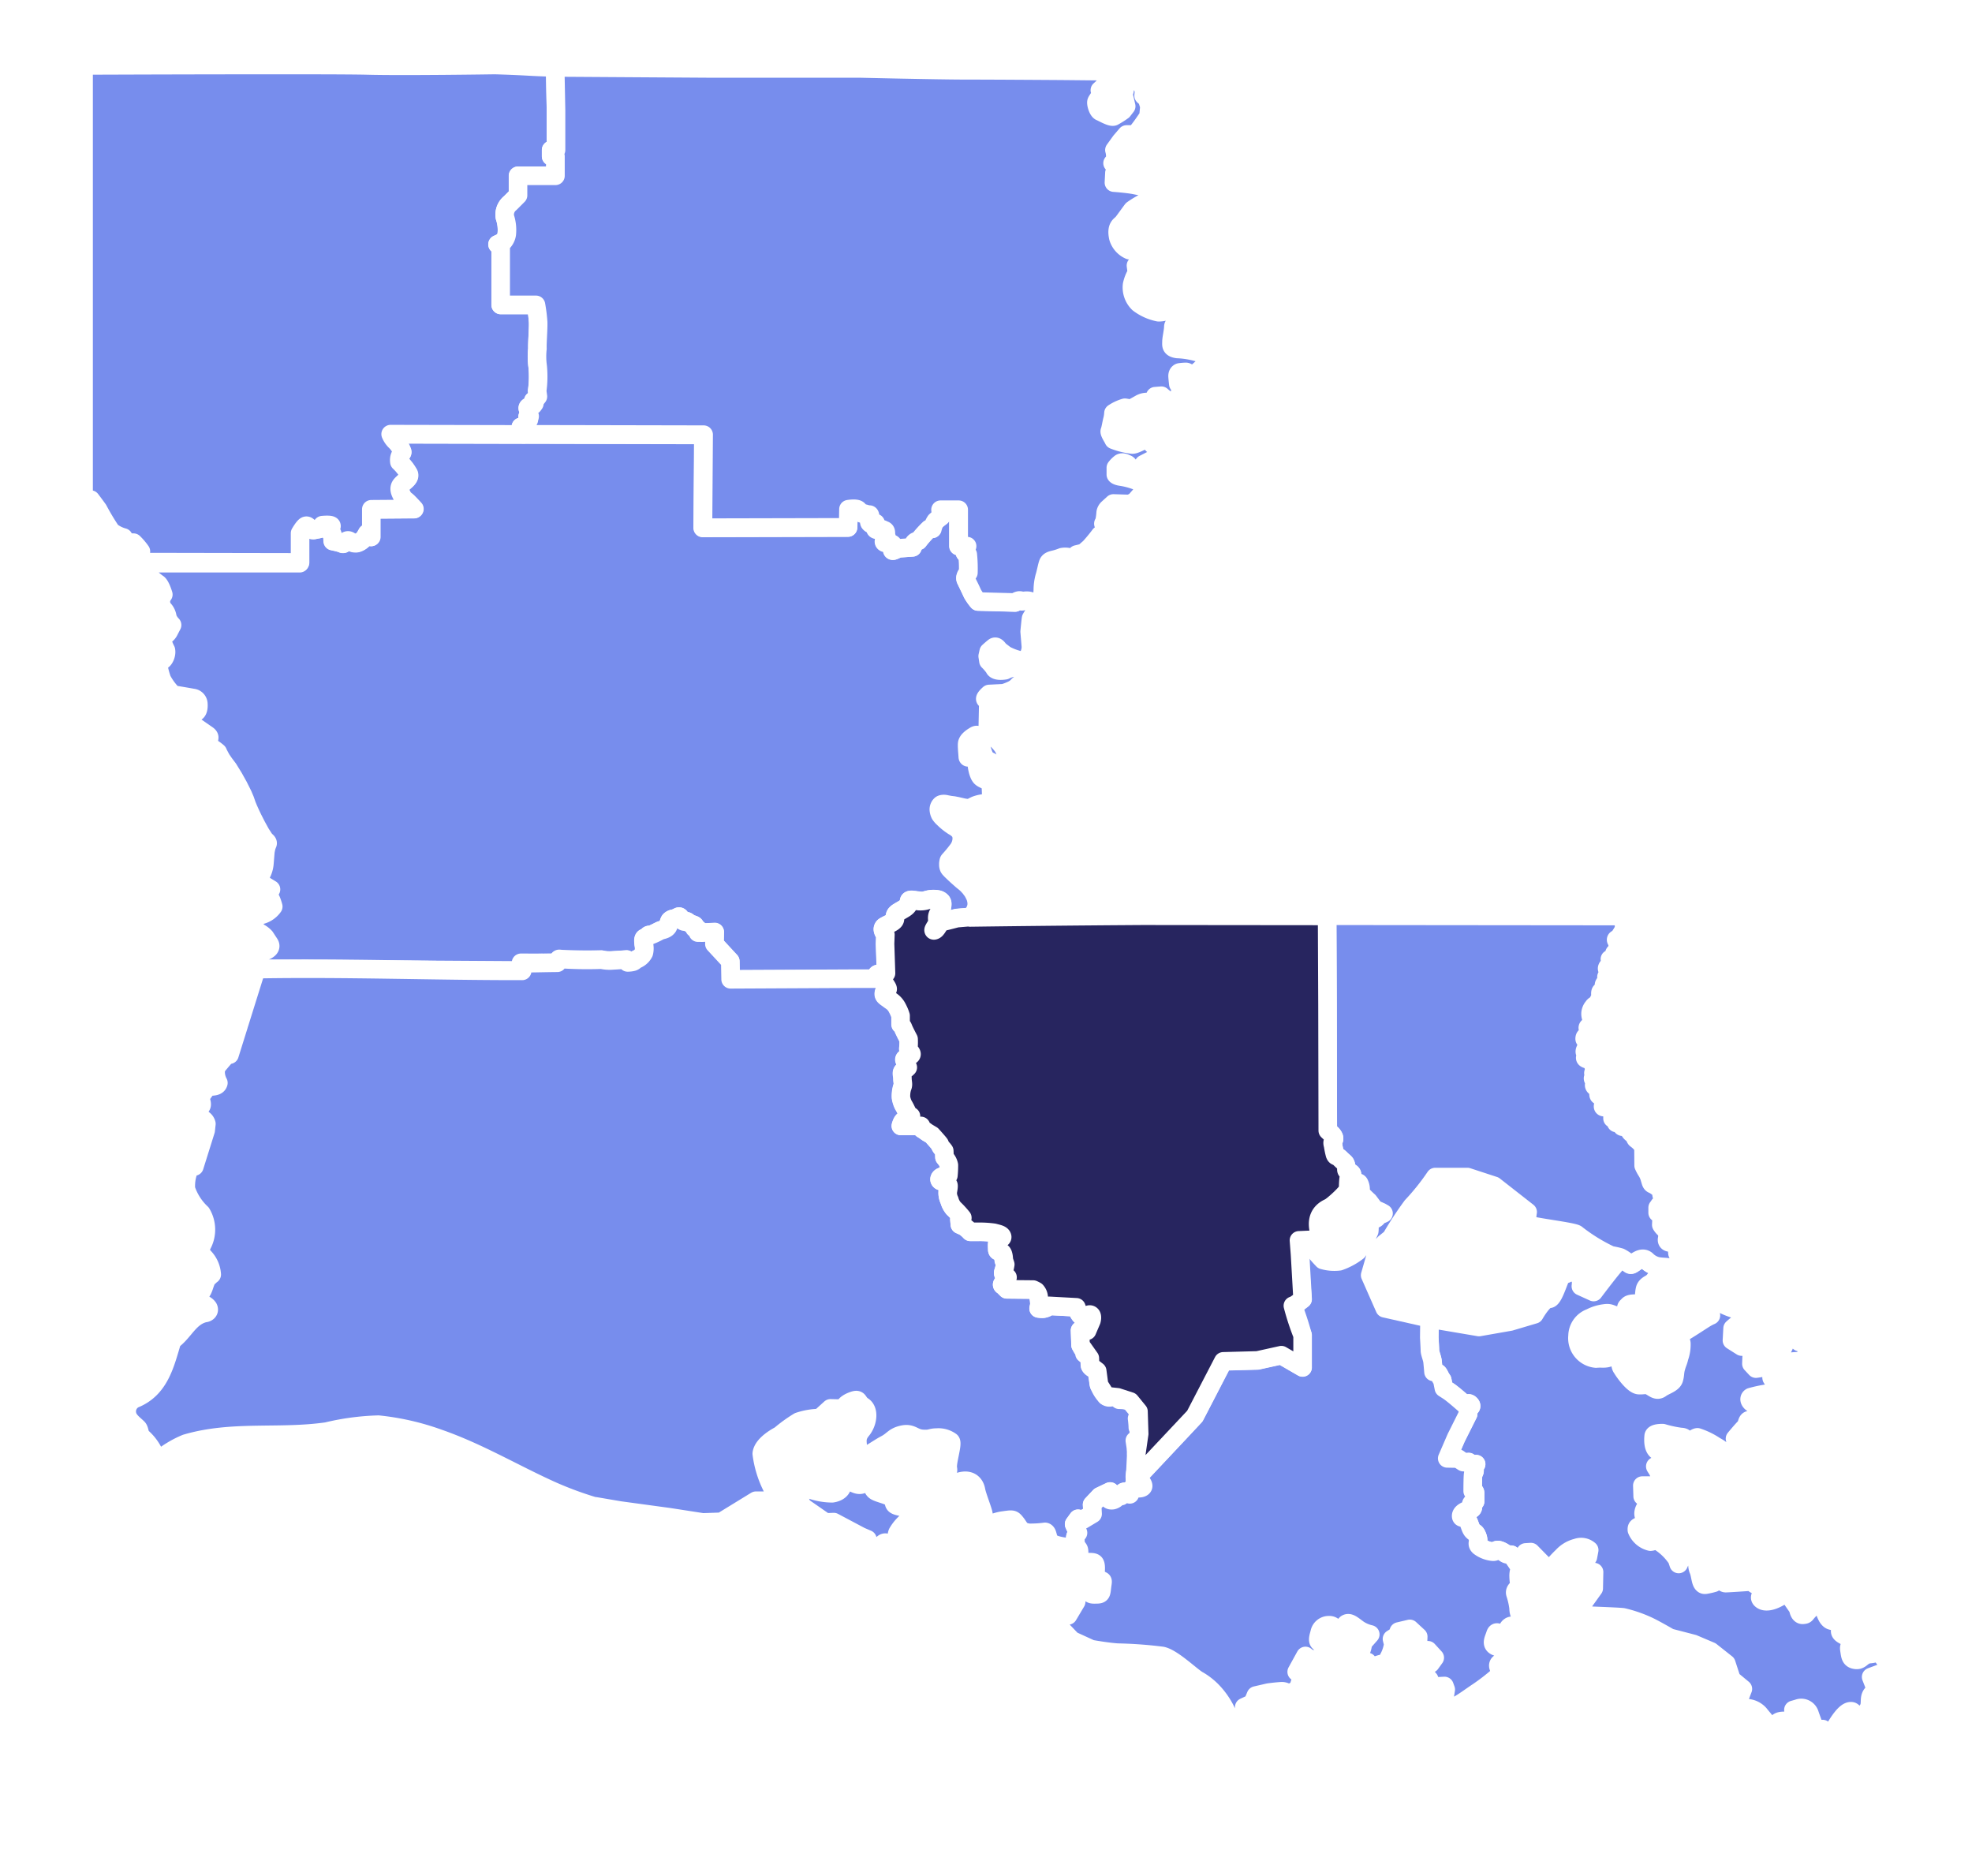 <svg xmlns="http://www.w3.org/2000/svg" xmlns:xlink="http://www.w3.org/1999/xlink" width="106.179" height="101" viewBox="0 0 106.179 101">
  <defs>
    <filter id="Path_213" x="3.245" y="19.877" width="57.181" height="38.361" filterUnits="userSpaceOnUse">
      <feOffset dy="1" input="SourceAlpha"/>
      <feGaussianBlur stdDeviation="1.5" result="blur"/>
      <feFlood flood-opacity="0.161"/>
      <feComposite operator="in" in2="blur"/>
      <feComposite in="SourceGraphic"/>
    </filter>
    <filter id="Path_215" x="2.336" y="45.848" width="63.713" height="43.044" filterUnits="userSpaceOnUse">
      <feOffset dy="1" input="SourceAlpha"/>
      <feGaussianBlur stdDeviation="1.5" result="blur-2"/>
      <feFlood flood-opacity="0.161"/>
      <feComposite operator="in" in2="blur-2"/>
      <feComposite in="SourceGraphic"/>
    </filter>
    <filter id="Path_217" x="0" y="0" width="34.436" height="35.785" filterUnits="userSpaceOnUse">
      <feOffset dy="1" input="SourceAlpha"/>
      <feGaussianBlur stdDeviation="1.5" result="blur-3"/>
      <feFlood flood-opacity="0.161"/>
      <feComposite operator="in" in2="blur-3"/>
      <feComposite in="SourceGraphic"/>
    </filter>
    <filter id="Path_219" x="22.296" y="0.127" width="47.22" height="38.043" filterUnits="userSpaceOnUse">
      <feOffset dy="1" input="SourceAlpha"/>
      <feGaussianBlur stdDeviation="1.5" result="blur-4"/>
      <feFlood flood-opacity="0.161"/>
      <feComposite operator="in" in2="blur-4"/>
      <feComposite in="SourceGraphic"/>
    </filter>
    <filter id="Path_221" x="72.454" y="64.193" width="33.726" height="36.807" filterUnits="userSpaceOnUse">
      <feOffset dy="1" input="SourceAlpha"/>
      <feGaussianBlur stdDeviation="1.5" result="blur-5"/>
      <feFlood flood-opacity="0.161"/>
      <feComposite operator="in" in2="blur-5"/>
      <feComposite in="SourceGraphic"/>
    </filter>
    <filter id="Path_223" x="52.128" y="45.669" width="43.907" height="52.853" filterUnits="userSpaceOnUse">
      <feOffset dy="1" input="SourceAlpha"/>
      <feGaussianBlur stdDeviation="1.5" result="blur-6"/>
      <feFlood flood-opacity="0.161"/>
      <feComposite operator="in" in2="blur-6"/>
      <feComposite in="SourceGraphic"/>
    </filter>
    <filter id="Path_225" x="42.709" y="44.904" width="34.604" height="40.258" filterUnits="userSpaceOnUse">
      <feOffset dy="1" input="SourceAlpha"/>
      <feGaussianBlur stdDeviation="1.5" result="blur-7"/>
      <feFlood flood-opacity="0.161"/>
      <feComposite operator="in" in2="blur-7"/>
      <feComposite in="SourceGraphic"/>
    </filter>
  </defs>
  <g id="greater-capital" transform="translate(4.5 3.5)">
    <g id="shadow">
      <g transform="matrix(1, 0, 0, 1, -4.5, -3.5)" filter="url(#Path_213)">
        <path id="Path_213-2" data-name="Path 213" d="M37.084,223.814h8.391v-1.605s.25-.511.407-.381.13.2.346.2l.195-.038a.337.337,0,0,0,.139-.042.32.32,0,0,0,.117-.174,1.277,1.277,0,0,1,.479.025s.054.043-.089.141c0,0-.1.049,0,.145s.118.084.15.2a2.1,2.1,0,0,1,.032.34s.434.093.49.124l.034.016a.044.044,0,0,0,.05,0,.225.225,0,0,0,.051-.049l.063-.067a.444.444,0,0,1,.062-.042.154.154,0,0,1,.1,0c.042.014.212.1.212.1a.487.487,0,0,0,.093.028.511.511,0,0,0,.144,0,.617.617,0,0,0,.241-.126,1.244,1.244,0,0,0,.124-.116.562.562,0,0,0,.067-.1s.1-.168.1-.18l.227.192v-1.483l2.32-.018-.333-.351a1.348,1.348,0,0,0-.167-.146.567.567,0,0,1-.121-.138,1.639,1.639,0,0,1-.16-.369.34.34,0,0,1,.066-.284,2.98,2.98,0,0,1,.276-.262.56.56,0,0,0,.132-.158.212.212,0,0,0,0-.2,1.806,1.806,0,0,0-.225-.329s-.248-.285-.27-.294a.6.6,0,0,1,.018-.27.749.749,0,0,1,.115-.207s.042-.031.008-.11a2.055,2.055,0,0,0-.232-.407.649.649,0,0,0-.108-.109,1.251,1.251,0,0,1-.18-.217c-.021-.036-.093-.179-.093-.179l16.854.035-.035,5.007,7.816-.018.018-.977s.442-.055.524.034.189.2.24.186a1.457,1.457,0,0,1,.3.082s.047.006.059-.01.045.052.043.128a.708.708,0,0,1-.018.155c-.009.035-.025.117.012.154a.211.211,0,0,0,.3.022s0,.1,0,.138-.04.195.068.2.219-.044.295,0a.367.367,0,0,0,.106.046.144.144,0,0,1,.09.145c0,.119,0,.171.017.185s.009.069-.016.1a1.109,1.109,0,0,0-.092.144c-.009.027,0,.084.089.094a1.168,1.168,0,0,1,.315.053c.029.031.092.026.071.173s-.04.109-.029.176c0,0,0,.047.126-.019l.2-.093.75-.053a.327.327,0,0,1,.314-.349l.132-.17.239-.269.2-.207h.174s.089-.373.21-.453L80,221.3l-.035-.366h.977v1.955H81.4s-.306.362.035.453a4.635,4.635,0,0,1,.037.605l0,.371s-.231.222-.119.411l.342.719a3.284,3.284,0,0,0,.3.423l1.989.052s.2-.19.366-.069c0,0,.454-.092.567.09,0,0,.048.1.236.1l.117.117a6.05,6.05,0,0,0-.414.629c-.018.084-.076.71-.076.71l.062.745a.935.935,0,0,1-.057.417l-.056.224-.3.169s-.013.029-.131,0a3.193,3.193,0,0,1-.823-.3s-.309-.23-.35-.276-.148-.235-.268-.142-.284.244-.284.244l-.053.236.04.261a2.648,2.648,0,0,1,.321.378c.013.063.125.19.571.121a1.492,1.492,0,0,1,.588-.162s.383-.036.479.062.2.463.085.581a.619.619,0,0,1-.185.165l-.164.1s-.106.072-.121.108a1.053,1.053,0,0,1-.3.212,3.209,3.209,0,0,1-.446.172l-.785.039s-.289.248-.194.292.145.068.142.246-.027,1.333-.027,1.333a2.219,2.219,0,0,0,.18.322l.06.074a.527.527,0,0,0,.1.079,1.925,1.925,0,0,1,.3.269l.122.146a1.212,1.212,0,0,1,.161.29,1.171,1.171,0,0,1,.053.227.471.471,0,0,1-.037.269,2,2,0,0,0-.179.273l-.524-.013a.186.186,0,0,0-.127-.177s-.175-.081-.2-.13a.821.821,0,0,1-.12-.189l-.04-.1-.038-.107-.033-.107-.045-.165-.028-.121-.021-.1-.023-.132a.927.927,0,0,0-.026-.114c-.009-.016-.03-.1-.066-.128,0,0-.048-.063-.162.007,0,0-.15.09-.18.117a1.149,1.149,0,0,0-.145.132.421.421,0,0,0-.082.142.369.369,0,0,0-.012.084v.123l.011.2.014.171.012.161s-.006.054.03.033.162-.1.162-.1a.322.322,0,0,1,.141-.046.146.146,0,0,1,.109.069.257.257,0,0,1,.039.1,1.183,1.183,0,0,1,.007.212,1.3,1.3,0,0,0,0,.162l.011.094.01.062.014.071.019.082.018.066.025.077.034.084.024.048a.529.529,0,0,0,.064.091.48.48,0,0,0,.1.073l.135.069.148.071a.452.452,0,0,1,.109.076.121.121,0,0,1,.033.085l.018.244.008.208a2.042,2.042,0,0,1,0,.208.668.668,0,0,1-.025.144.279.279,0,0,1-.059.081l-.038.04-.045.038a.388.388,0,0,1-.069.041.334.334,0,0,1-.094.028,2.156,2.156,0,0,0-.257.038,1.977,1.977,0,0,0-.257.077s-.137.065-.153.077a.919.919,0,0,1-.162.063s-.034.035-.346-.022l-.331-.076-.182-.036-.07-.009-.113-.013L80.3,236.8a.6.6,0,0,0-.142-.021s-.12,0-.163.044a.339.339,0,0,0-.105.266.659.659,0,0,0,.072.251,1.193,1.193,0,0,0,.117.145l.159.153.131.113.128.1.168.116.093.054a1.093,1.093,0,0,1,.226.19.686.686,0,0,1,.09.148.723.723,0,0,1,.05.224,1.249,1.249,0,0,1-.012.2,1.049,1.049,0,0,1-.074.249,1,1,0,0,1-.114.2l-.174.225-.1.12-.067.079-.037.043-.036.041-.028.031-.029.032a.113.113,0,0,0-.031.057c-.009.038-.019.117-.019.117v.085a.382.382,0,0,0,.034.148s.03.046.035.051l.079.084.173.166.158.146.258.228.073.06.088.069s.146.129.16.151.125.131.139.16.114.142.138.2a2.593,2.593,0,0,1,.116.233,1.139,1.139,0,0,1,.071.293,1.045,1.045,0,0,1,0,.2c-.014.076-.024.119-.024.119a1.62,1.62,0,0,1-.073.182c-.028.05-.1.154-.113.173s-.115.127-.115.127l-.74.063-.739.186a.232.232,0,0,0-.112.048,1.261,1.261,0,0,0-.192.252.489.489,0,0,1-.115.141s-.049.035-.066.033-.021-.008-.021-.008a.209.209,0,0,1,.017-.053c.011-.021.091-.156.091-.156l.064-.114a.486.486,0,0,0,.032-.126,1.094,1.094,0,0,0-.005-.153.545.545,0,0,1,.026-.221l.058-.115.07-.115a.675.675,0,0,0,.077-.154.58.58,0,0,0,.029-.194.2.2,0,0,0-.036-.131.366.366,0,0,0-.233-.123,1.373,1.373,0,0,0-.312-.012,1.6,1.6,0,0,0-.195.034l-.168.044a.618.618,0,0,1-.17.019l-.158-.016-.322-.039s-.167-.026-.185.053a.538.538,0,0,1-.033.178.389.389,0,0,1-.106.138,1.908,1.908,0,0,1-.264.174l-.211.127a.59.59,0,0,0-.106.1.262.262,0,0,0-.042.111c0,.049,0,.131,0,.131a.157.157,0,0,1-.042.1.586.586,0,0,1-.164.119l-.27.136-.093.053a.192.192,0,0,0-.077.2.609.609,0,0,0,.108.217l.023.028-.017.515.051,1.561-.412.038s-.11.008-.09.107a.344.344,0,0,0,.1.169l-7.973.034-.018-.977-.855-.924.018-.646-.907.018s.153-.221-.154-.226c0,0-.071,0-.011-.11,0,0,.032-.049-.09-.092l-.142-.052a.567.567,0,0,1-.128-.077c-.014-.024-.108-.079-.135-.046s-.155,0-.2-.075l-.066-.09s-.048-.107-.111-.091l-.131.063a.834.834,0,0,1-.155.048c-.045,0-.183.067-.2.121a.578.578,0,0,0-.063.2.23.23,0,0,1-.094.167.475.475,0,0,1-.186.1.888.888,0,0,0-.22.074l-.316.156-.165.069s-.073-.053-.141.046l-.063.076a.093.093,0,0,1-.082.017s-.082,0-.08.164l.01.144.026.2.006.142a.392.392,0,0,1-.024.152l-.028.055-.047.067-.049.058-.056.056a.677.677,0,0,1-.1.073l-.059.029a.539.539,0,0,0-.151.091.516.516,0,0,1-.1.063.985.985,0,0,1-.289.039l-.053-.157-.8.052s-.193,0-.254,0a2.021,2.021,0,0,1-.318-.049l-2.276,0-.087.175-1.941-.007v.413l-14.317-.092.034-.454.192-.052.018-.366s.754-.129.524-.48l-.23-.351a1.162,1.162,0,0,0-.272-.218c-.089-.028-.351-.3-.335-.447s-.025-.385.061-.489a1.074,1.074,0,0,1,.334-.043,1.161,1.161,0,0,0,.65-.449s-.124-.485-.262-.559.14-.366.14-.366l-.327-.2s-.182-.134-.21-.212a.548.548,0,0,1,0-.388,1.458,1.458,0,0,0,.181-.574l.055-.671.046-.232.059-.167s.063-.062-.067-.161l-.092-.1-.2-.31-.225-.409-.192-.377-.11-.229-.126-.278-.095-.229-.094-.273-.125-.293-.234-.466-.252-.452-.289-.469-.215-.286-.156-.226s-.172-.309-.195-.378c0,0-.431-.381-.647-.354,0,0-.033-.02.081-.191s.1-.233.1-.233.031-.067-.095-.156l-.8-.556s-.41-.281-.215-.411l.428-.283s.126-.071.1-.43a.332.332,0,0,0-.306-.311c-.31-.059-1.055-.18-1.055-.18a3.255,3.255,0,0,1-.6-.806,4.713,4.713,0,0,1-.2-.761c-.009-.2.091-.256.2-.274s.264-.319.215-.549c0,0-.3-.551-.162-.747a.584.584,0,0,0,.338-.31l.156-.3a1.147,1.147,0,0,1-.251-.391.772.772,0,0,0-.177-.421.637.637,0,0,1-.044-.829s-.159-.535-.311-.6a5.122,5.122,0,0,1-.5-.426,1.856,1.856,0,0,1-.164-.577Z" transform="translate(-29.34 -193.49)" fill="#fff"/>
      </g>
      <g transform="matrix(1, 0, 0, 1, -4.5, -3.5)" filter="url(#Path_215)">
        <path id="Path_215-2" data-name="Path 215" d="M81.849,528.036l-.314-.1a1.1,1.1,0,0,1,.026-.445c.066-.092.013-.34.079-.471a1.148,1.148,0,0,0,.092-.275s-.13-.157-.13-.2-.027-.379-.027-.379l-.052-.341s.143.039.2-.066-.066-.249.039-.3.066-.236-.078-.34c0-.17-.04-.484-.04-.484a1.338,1.338,0,0,0,.1-.275c.013-.092-.17-.34-.262-.445s-.117-.183-.314-.236a2.334,2.334,0,0,0-.484-.052l-.092-.131-.327-.026a.242.242,0,0,1-.288-.04,1.659,1.659,0,0,1-.406-.706,4.758,4.758,0,0,0-.079-.511s.092-.157-.143-.236-.249-.2-.249-.3v-.288l-.288-.249-.013-.17s-.066-.026-.131-.156l-.065-.131-.027-.785.38.014a1,1,0,0,0,.1-.2,2.332,2.332,0,0,1,.182-.37l-.052.018s.079-.262-.052-.315-.262.183-.262.183l-.183-.079c-.183-.079-.315-.5-.315-.5l-1.465-.079a.578.578,0,0,1-.366.157,1.614,1.614,0,0,1-.2-.017,1.976,1.976,0,0,0,.042-.206,1.919,1.919,0,0,0-.039-.392.546.546,0,0,0-.144-.34,1.724,1.724,0,0,0-.157-.079l-1.413-.013-.2-.2s-.118-.026,0-.131a1.5,1.5,0,0,0,.235-.314s-.288-.117-.222-.288a2.483,2.483,0,0,0,.1-.406l-.079-.235s0-.327-.1-.406-.249-.026-.249-.157-.039-.431.079-.523.223-.1.17-.2-.236-.131-.432-.184a5.443,5.443,0,0,0-.811-.052h-.458a1.726,1.726,0,0,0-.34-.288c-.117-.053-.222-.1-.222-.1l-.026-.289s.17-.013.156-.078a4.808,4.808,0,0,0-.471-.511,1.126,1.126,0,0,1-.222-.432.907.907,0,0,1-.092-.458c.026-.13.065-.353.026-.366a1.591,1.591,0,0,0-.366-.2c-.183-.053-.092-.249.1-.262a.79.79,0,0,0,.275-.053,5.267,5.267,0,0,0,.026-.549.747.747,0,0,0-.156-.327l-.079-.1-.013-.34a.993.993,0,0,0-.118-.144.706.706,0,0,1-.13-.222c-.039-.066-.419-.485-.419-.485s-.156-.092-.262-.156a2.889,2.889,0,0,0-.248-.17c-.066-.027-.079-.17-.079-.17H68.935s.079-.327.222-.315.327.014.327.014v-.223a.421.421,0,0,1-.209-.222c-.092-.183-.105-.223-.2-.38a1.4,1.4,0,0,1-.13-.405,1.644,1.644,0,0,1,.066-.549c.079-.157.013-.262.013-.471s-.092-.34.066-.432a.9.9,0,0,0,.222-.17.366.366,0,0,1-.1-.209c-.026-.144-.157-.2-.026-.288s.339-.131.327-.223-.2-.222-.17-.3a3.292,3.292,0,0,0,.013-.5s-.248-.471-.288-.588a.452.452,0,0,0-.143-.2v-.485a2.216,2.216,0,0,0-.17-.405.991.991,0,0,0-.379-.419c-.262-.2-.38-.235-.353-.392s.156-.17.2-.209-.144-.276-.183-.367a.88.88,0,0,0-.117-.183l-.186-.006,0,0H66.615l-6.857.034-.018-.977-.855-.924.018-.646-.646.035L58,498.478s.087-.14-.018-.192-.227,0-.157-.122-.174-.1-.331-.227-.1-.052-.209-.052-.175-.122-.244-.228-.1.018-.349.07-.244.191-.279.349-.192.227-.349.262-.228.122-.628.279c-.14-.07-.157.156-.262.14s-.122.122-.088.349a.937.937,0,0,1,0,.453.75.75,0,0,1-.331.331c-.14.053-.157.122-.262.157a1.11,1.11,0,0,1-.278.035l-.053-.157s-.506.035-.82.053a1.914,1.914,0,0,1-.529-.045A21.4,21.4,0,0,1,50.6,499.9c-.147-.016-.034-.024-.174.2-1.232.015-1.084.024-1.892.024v.413c-4.778.006-9.5-.179-14.317-.092l-.915,2.922-.058.06.024.051-.492,1.572h-.142s-.226.254-.4.465a.867.867,0,0,0-.2.338,1.242,1.242,0,0,0,.143.715c-.042.166-.219.183-.382.194a.532.532,0,0,0-.3.15s-.135.182-.23.326a.337.337,0,0,0-.025.3c.078.22.011.275.011.275a1.079,1.079,0,0,1-.18.2c-.131.12.07.322.07.322l.251.222a.4.4,0,0,1,.139.216s-.019.176-.038.35l-.61,1.946a.435.435,0,0,0-.269.11,2.347,2.347,0,0,0-.185,1.11,3.136,3.136,0,0,0,.833,1.3,1.712,1.712,0,0,1,0,1.758.612.612,0,0,0,.093.555,1.486,1.486,0,0,1,.464.981c-.094.036-.094.129-.187.129-.278.37-.185.833-.648,1.018.093.463.463.37.648.648.093.185-.093.278-.185.278-.833.185-1.11,1.018-1.758,1.48-.37,1.2-.648,2.59-2.035,3.145a.758.758,0,0,0-.37.925c.093.277.37.463.555.648.093.093.093.37.185.463a2.623,2.623,0,0,1,.74,1.018c.093.093.093.278.278.185a5.521,5.521,0,0,1,1.388-.833c2.5-.74,5-.278,7.586-.648a13.386,13.386,0,0,1,2.775-.37,13.638,13.638,0,0,1,3.238.74c2.128.74,3.978,1.85,6.013,2.775a19.025,19.025,0,0,0,2.433.9c0-.006,0-.013,0-.019l1.3.222,2.686.366,1.8.279,1.012-.035,1.849-1.134h1.239l1.186.14.053.157,1.256.872.453-.018,1.448.768.366.157.018.349.524.174a2,2,0,0,1,.331-.314c.14-.087.21.052.35.052s.314.018.366-.122-.053-.261.034-.488a2.342,2.342,0,0,1,.646-.715c.157-.1.488-.227.541-.4s-.611-.209-1.047-.3-.262-.175-.4-.4-.767-.3-.959-.453-.035-.366-.209-.454-.262.053-.524.122-.471-.174-.82-.227-.227.349-.227.349-.053.279-.524.35a3.513,3.513,0,0,1-1.169-.21c-.3-.034-.052-.14-.331-.209s-.715.157-.821.157-.907-.053-.907-.053a5.576,5.576,0,0,1-.559-1.814c.053-.541.977-.994.977-.994a7.752,7.752,0,0,1,1.012-.733,3.661,3.661,0,0,1,1.134-.192l.3-.27.278-.253.716.018s0-.227.436-.4.244.035.593.262.262.89-.069,1.291-.209.646-.209.994.262.331.436.349.663-.366,1.065-.575.436-.419.924-.524.575.192,1.047.227.436-.069.784-.069a1.13,1.13,0,0,1,.75.209c.122.122-.227,1.152-.156,1.465s-.366.279-.524.541.575.331,1.168.157.821.174.872.471.384,1.117.4,1.291-.227.472-.087.594.628-.192,1.152-.262.505-.088.7.156.209.454.7.506a5.954,5.954,0,0,0,.855-.052c.157.035.105.331.279.54s.89.279.89.279l.413-.014a.662.662,0,0,0,.04-.091c.053-.157-.052-.392.053-.524l.1-.13-.209-.471.209-.289.262.053.524-.314-.027-.5.419-.445.549-.262-.079.34s-.026.157.21.13a.416.416,0,0,0,.314-.288l.144.066s.1-.288.222-.222.249.13.249.13v-.222a.517.517,0,0,1,.353-.118c.183.027.353-.013.366-.1s-.118-.249-.118-.249" transform="translate(-20.42 -448.27)" fill="#fff"/>
      </g>
      <g transform="matrix(1, 0, 0, 1, -4.5, -3.5)" filter="url(#Path_217)">
        <path id="Path_217-2" data-name="Path 217" d="M27.175,6.576v.341h.235V7.964H25.395V9.01l-.419.419a.791.791,0,0,0-.288.759,2.162,2.162,0,0,1,.1.916.783.783,0,0,1-.183.393,3.437,3.437,0,0,1-.314.157l.17.1v3.166h1.9a8.544,8.544,0,0,1,.117.929c.013.353-.053,1.112-.039,1.426a3.923,3.923,0,0,0,.013.955,5.518,5.518,0,0,1-.027,1.322l.04.3-.144.183-.1.04.053.156-.066.091s-.3.053-.288.157.066.1.066.17a.993.993,0,0,1-.048.209l.082.057-.008.044s-.109-.044-.1-.013.026.13.026.13l.039.031-.082.079-.117.17-.131.148-.1-.018,0,.043.1.17-.043.053-.052.035.127.1-7.145-.015a1.145,1.145,0,0,0,.279.4,1.468,1.468,0,0,1,.349.558c.018.07-.209.192-.156.541a2.7,2.7,0,0,1,.506.646c.087.209-.21.366-.4.575s-.035.454.052.628.157.175.3.314.349.366.349.366l-2.32.018v1.483l-.227-.192s-.1.192-.157.262a.73.73,0,0,1-.419.262.756.756,0,0,1-.384-.122c-.191-.087-.261.209-.349.157a3.373,3.373,0,0,0-.524-.14,1.93,1.93,0,0,0-.034-.349c-.035-.157-.175-.175-.192-.262s.122-.088.14-.192-.488-.052-.488-.052-.052.191-.209.209-.279.087-.4.018-.175-.227-.279-.192-.314.4-.314.4v1.57l-8.445-.016-.226-.176.1-.4a3.184,3.184,0,0,0-.4-.471h-.4l-.14-.279a1.817,1.817,0,0,1-.662-.331,13.052,13.052,0,0,1-.7-1.169c-.174-.244-.4-.54-.4-.54L2,25.419V2.023s13.346-.052,15.282,0S24.139,2,24.139,2s.89.023,1.832.076,1.413.052,1.413.052h.007l.045,2.3V6.576Z" transform="translate(2.5 1.5)" fill="#fff"/>
      </g>
      <g transform="matrix(1, 0, 0, 1, -4.5, -3.5)" filter="url(#Path_219)">
        <path id="Path_219-2" data-name="Path 219" d="M281.187,19.317a5.214,5.214,0,0,1-.614.563c-.118.1-.249.222-.249.222s-.1-.328-.249-.328a2.717,2.717,0,0,0-.327.027s-.131.026-.118.222.04.406.04.406.379.209.326.3-.222.118-.222.118a3.163,3.163,0,0,0-.092.419,1.529,1.529,0,0,1-.066.3s-.249.157-.3.131-.04-.262-.157-.327a4.216,4.216,0,0,1-.405-.314l-.327.026s-.144.3-.17.379a1.3,1.3,0,0,1-.066.157.183.183,0,0,0-.183-.223.747.747,0,0,0-.405.105l-.328.183s-.039.117-.143.1a1.642,1.642,0,0,0-.34-.079,2.264,2.264,0,0,0-.615.288,2.021,2.021,0,0,1-.052.353c-.04.131-.105.537-.144.615s.183.392.209.471a3.836,3.836,0,0,0,.981.249c.183.026.549-.249.746-.236a.624.624,0,0,1,.366.236,1.332,1.332,0,0,0,.092-.353,2.913,2.913,0,0,0-.209-.746c-.026-.144.2-.236.288-.17s.17.339.458.379.34.1.34.314,0,.549-.2.589a3.216,3.216,0,0,0-.353.092l.026.445-.353.222-.562.288-.052.393-.014.209-.327.026a.37.37,0,0,1-.288-.2c-.092-.183-.1-.379-.223-.432s-.249-.117-.353-.052a1.361,1.361,0,0,0-.248.249V25.3s.026.079.327.118a4.017,4.017,0,0,1,.943.275.323.323,0,0,1,.183.3l.065.183-.183.223s-.17.2-.275.314a.849.849,0,0,1-.379.17l-.811-.026-.288.262a.4.4,0,0,0-.13.235,3.315,3.315,0,0,1-.066.484c-.027.131-.118.053.013.21s.209.275.13.34a2.028,2.028,0,0,1-.379.169,8.876,8.876,0,0,1-.575.694c-.1.079-.3.262-.3.262l-.379.092-.039.327s.379.288.405.392a.361.361,0,0,1-.079.392.352.352,0,0,1-.392.144.447.447,0,0,1-.3-.275,4.137,4.137,0,0,1-.053-.837.86.86,0,0,0-.327,0,2.991,2.991,0,0,1-.406.13c-.157.039-.3.066-.353.209s-.13.549-.183.707a2.77,2.77,0,0,0-.1.681c0,.2-.053.366.079.431a.658.658,0,0,1,.2.144l-.1.157a.81.81,0,0,0-.389.217l-.117-.117s-.175,0-.227-.087-.175-.175-.576-.1c-.156-.122-.366.069-.366.069l-1.989-.052a2.264,2.264,0,0,1-.314-.454c-.069-.174-.279-.575-.349-.733s.14-.366.14-.366a7.306,7.306,0,0,0-.035-.977c-.349-.087-.035-.453-.035-.453h-.453V27.194h-.977l.035.366a3.161,3.161,0,0,0-.3.244,1.179,1.179,0,0,0-.175.419h-.174a5.611,5.611,0,0,0-.576.646c-.314,0-.314.349-.314.349l-.75.053-.227.1c-.227.1,0-.175-.088-.3s-.4-.052-.453-.14.157-.209.1-.3.035-.279-.1-.332-.122-.087-.331-.052-.14-.1-.14-.262,0,0-.157-.018-.191-.122-.157-.227.018-.314-.034-.279-.157-.052-.315-.069-.174-.088-.278-.193-.524-.034-.524-.034l-.018.977-7.816.018.035-5.007-9.709-.02-.127-.1.052-.035.043-.053-.1-.17,0-.043.1.017.131-.148.117-.17.082-.079-.039-.031s-.022-.1-.026-.13.1.013.1.013l.008-.044-.082-.057a.992.992,0,0,0,.048-.209c0-.066-.053-.066-.066-.17s.288-.157.288-.157l.066-.091-.053-.156.1-.04.144-.183-.04-.3a5.518,5.518,0,0,0,.027-1.322,3.923,3.923,0,0,1-.013-.955c-.014-.314.052-1.073.039-1.426a8.54,8.54,0,0,0-.117-.929h-1.9V13.011l-.17-.1a3.44,3.44,0,0,0,.314-.157.783.783,0,0,0,.183-.393,2.162,2.162,0,0,0-.1-.916.791.791,0,0,1,.288-.759l.419-.419V9.216h2.015V8.169H245.9V7.829h.262V5.683l-.045-2.3,8.21.053h8.165s4.24.1,5.731.1,5.208.026,5.208.026l2.747.027a2.635,2.635,0,0,1-.733,1.02c.183.183-.157.524-.183.628s.079.471.209.524.576.314.707.262a4.374,4.374,0,0,0,.5-.315l.183-.236-.157-.68a.482.482,0,0,0,.026-.471c.053-.315.5-.419.654-.419s.445.707.445.707L277.8,4.9l.183.157.131.418-.053.551s-.262.392-.419.6-.288.366-.288.366h-.471l-.314.366-.34.471s.156.5-.1.707a.479.479,0,0,1,.1.524l-.027.523s.734.052,1.126.131.916.157.969.314-.236.5-.393.6a4.7,4.7,0,0,0-.707.419c-.1.13-.418.575-.523.707s-.366.183-.236.785a1.074,1.074,0,0,0,.6.68l.784-.392s.445-.236.576-.157c.209-.864.339-1.073.549-.916s.445.6.314.811a10.57,10.57,0,0,1-.68.811l-.628.366-.2.1a.833.833,0,0,0,.379.392,8.6,8.6,0,0,1,1.007.445c.144.118.471.366.432.549s-.04.262-.21.3a.936.936,0,0,1-.6-.079,4.783,4.783,0,0,1-.445-.432l-.406-.575-.366-.38-.156-.013.052.393a2.012,2.012,0,0,0-.262.654,1.184,1.184,0,0,0,.353.981,2.63,2.63,0,0,0,1.073.484,1.054,1.054,0,0,0,.575-.157.553.553,0,0,1,.628,0c.21.157.262.511.131.615s-.537.117-.537.328-.1.628-.1.8-.053.339.314.392a4.753,4.753,0,0,1,1.478.3.352.352,0,0,1,.092.471" transform="translate(-216.22 0.25)" fill="#fff"/>
      </g>
      <g transform="matrix(1, 0, 0, 1, -4.5, -3.5)" filter="url(#Path_221)">
        <path id="Path_221-2" data-name="Path 221" d="M809.933,718.134c-.1.314-.209.366-.209.366l-.227-.157-.471.175.156.4s.367-.228.35.034-.3.279-.472.506-.017.524-.191.8-.262.349-.558.314-.21-.227-.4-.209-.419.262-.681.663-.384.837-.488.837a1.251,1.251,0,0,1-.366-.157l.035-.384-.4.018s-.192-.506-.3-.82a.47.47,0,0,0-.627-.3l-.244.069s.314.437.017.541-.68-.018-.855.14-.227.1-.209.3a.911.911,0,0,1-.157.453l-.244.035a5.546,5.546,0,0,0-.488.942,2.751,2.751,0,0,1-.924,1.012s-.192.157-.053-.453.227-.8.558-.925.734-.872.838-1.134,0-.279-.315-.68a.963.963,0,0,0-.855-.314.478.478,0,0,1-.227-.54c.122-.332.191-.506.191-.506l-.611-.506-.278-.855-.838-.663-.942-.4-1.274-.331s-.784-.454-1.117-.611a6.969,6.969,0,0,0-1.4-.488c-.3-.035-2.145-.1-2.145-.1v-.663l.575-.8.018-.872-.488-.087-.035-.4.192-.331.069-.366a.66.66,0,0,0-.663-.122,1.549,1.549,0,0,0-.784.471c-.227.209-.524.559-.524.559h-.384l-.785-.8-.278.018-.244.75-.018.031-.114-.067s-.079-.13-.262-.392-.079-.183-.288-.209-.183-.105-.445-.21-.209.079-.418.053a1.447,1.447,0,0,1-.707-.279c-.175-.157,0-.227-.1-.506s-.149-.209-.271-.34-.148-.384-.278-.584-.315-.053-.332-.192.131-.235.218-.279.392-.052.41-.2c-.253-.253.122-.323.122-.323v-.437c0-.13-.13-.1-.13-.1s0-.8.026-.916.035-.043.069-.156-.1-.192-.122-.218.175-.157.21-.166-.253.008-.279.008-.122-.122-.122-.122a2.59,2.59,0,0,1-.279.008c-.026-.008-.288-.192-.288-.192l-.586-.011.482-1.114.646-1.291s-.07-.3.087-.349.018-.192-.053-.209a.537.537,0,0,0-.227.052s-.628-.558-.872-.715l-.244-.157-.087-.436c-.157-.21-.175-.384-.279-.4s-.192-.035-.192-.035-.035-.418-.053-.575-.14-.454-.14-.576-.034-.7-.034-.7l.011-1.034,2.668.452,1.683-.295,1.3-.386s.5-.877.785-.837.629-1.479.785-1.361.264-.148.474-.148.189.157.359.275.1.556.1.556l.686.312s1.125-1.5,1.308-1.622-.027-.278.117-.225a2.042,2.042,0,0,1,.406.275c.17.117.144.157.366,0s.445-.288.641-.13a1.184,1.184,0,0,0,.628.339c.288.04.445.027.72.079l.059.015-.465.006c-.039,0-.477.614-.595.726s-.366.163-.419.4-.032.451-.072.569-.117.183-.34.19-.406,0-.491.1-.117.066-.1.249.334.438.334.543-.033.111-.2.118-.464-.3-.72-.367-.3-.156-.589-.111a2.221,2.221,0,0,0-.759.236,1.049,1.049,0,0,0-.694.97,1.1,1.1,0,0,0,.994,1.221c.419-.035.471.053.855-.122s.872-.384.872-.384l.244.279a1.634,1.634,0,0,0-.471.244.34.34,0,0,0-.1.506c.122.209.611.89.907.907s.383-.07.611.052.366.279.575.122.628-.262.7-.506.035-.331.105-.593.139-.366.174-.559a2.01,2.01,0,0,0,.122-.767c-.052-.279-.209-.437.035-.559s1.081-.68,1.256-.785a2.646,2.646,0,0,1,.3-.156s-.262-.488-.087-.681.279-.227.541-.034a3.7,3.7,0,0,0,.784.349,1.286,1.286,0,0,0,.332.1l.768-.1a.634.634,0,0,1,.017.436l-.087.175a1.838,1.838,0,0,0-.524.018,3.959,3.959,0,0,0-.575.436l-.035.646.524.331h.559l-.035.925.244.262a5.527,5.527,0,0,0,.942-.21,1.023,1.023,0,0,0,.315-.471c.034-.122.54-1.152.54-1.152s.332-.278.454-.244.156.053.156.262a1.154,1.154,0,0,1-.069.384h.524l-.088.262s-.052.349-.069.488-.035.3-.035.3-.209-.018-.366-.018-.662.053-.662.053l-.4.383s-.4.262-.4.437.628.314.715.244.244-.209.244-.209l.768-.018-.018.191-.366.4a5.224,5.224,0,0,1-.924.192,7.417,7.417,0,0,0-1.536.262c-.157.1-.018.35.279.4s.436.07.436.07.035.68.349.715.628-.384.82-.4l.192-.018.018.227h-.244l.018.594.349.192v.192h-.8a1.713,1.713,0,0,0-.227-.418.927.927,0,0,0-.524-.175c-.244-.035-.349.21-.419.14s-.157-.279-.314-.279-.122.279-.244.384-.541.611-.541.611.279.89.087.96-.628-.175-.628-.175a2.093,2.093,0,0,0-.523-.384,3.886,3.886,0,0,0-.96-.471c-.156.018-.418.314-.54.227s-.105-.244-.35-.244a6.306,6.306,0,0,1-.977-.209s-.471-.018-.488.156-.052.681.244.82.279.157.559.14a1.153,1.153,0,0,1,.384.018s-.366.278-.14.4a5.482,5.482,0,0,0,.977.366c.087,0,.14-.174.366,0s.837.733.837.908v.175l-.784-.506-.175-.21-1.658-.174-.122-.3s-.418-.052-.4,0,.314.4.209.681a.674.674,0,0,1-.227.349h-.681l.018.575s.279.07.3.279-.192.3-.244.575.209.35-.018.594-.366.139-.349.366a1.057,1.057,0,0,0,.733.628c.209-.018.174-.122.384-.053a3.147,3.147,0,0,1,1.046.994l.087.262s.228-.593.663-.593.541.034.471.227a.74.74,0,0,0-.069.68c.14.315.1.855.384.8a3.725,3.725,0,0,0,.436-.1s0-.541.175-.437.3.454.471.454,1.413-.088,1.413-.088a.617.617,0,0,0,.436.244c.279.018.611-.1.506.1s-.68.419-.436.628.7.018.942-.122.384-.366.575-.087.472.681.472.681.034.366.244.349.087-.018.418-.332.384-.749.541-.54.227,1.1.593,1.186.524.1.506.315-.157.3.157.471.593.175.523.419-.278.034-.227.366.053.506.35.54.314-.278.767-.314.419-.279.611.035.472.505.366.82" transform="translate(-708.28 -628.24)" fill="#fff"/>
      </g>
      <g transform="matrix(1, 0, 0, 1, -4.5, -3.5)" filter="url(#Path_223)">
        <path id="Path_223-2" data-name="Path 223" d="M600.407,514.088c0-.1-.138-.157-.242-.242s-.471.275-.562.347-.091.065-.2,0a.812.812,0,0,1-.2-.2.593.593,0,0,1,0-.169c.013-.085-.079-.177-.164-.321s-.072-.059-.268-.092-.111-.229-.111-.229l.006-.353s.045-.027-.085-.1a.874.874,0,0,1-.249-.268s.019-.36.013-.432-.209-.216-.209-.216v-.275a.6.6,0,0,0,.079-.111c.045-.079.17-.1.2-.262s-.039-.2-.066-.327a.57.57,0,0,0-.079-.268,1.2,1.2,0,0,0-.412-.3c-.085-.045-.092-.156-.138-.288a1.4,1.4,0,0,0-.17-.4,2.052,2.052,0,0,1-.169-.315l-.007-.948a1.752,1.752,0,0,0-.111-.209,1.775,1.775,0,0,0-.294-.268c-.079-.079-.046-.21-.1-.236a.412.412,0,0,1-.255-.229.265.265,0,0,0-.294-.19c-.151-.006-.072-.019-.157-.111a.448.448,0,0,0-.255-.1l.007-.236-.209-.006v-.314c0-.04-.079-.085-.177-.268s-.137-.032-.268-.026-.019-.106-.045-.223-.027-.124.058-.216.04-.183-.085-.242-.209.1-.229.032.013-.248-.027-.333-.169-.079-.209-.17.117-.236.125-.307-.053.092-.144-.007-.032-.092.019-.216-.079-.1-.039-.177a.45.45,0,0,0,.013-.3.539.539,0,0,0-.347-.419c-.209-.059-.085-.124,0-.19s.079-.111-.059-.137-.052-.183-.026-.236a.384.384,0,0,0,.072-.366c-.066-.209-.144-.079-.131-.2s.091-.1.229-.118.1-.045.1-.163-.1-.131-.143-.223,0-.091.058-.144.274.008.293.013a.188.188,0,0,0-.057-.118c-.053-.045-.027-.143-.079-.248a.645.645,0,0,1-.085-.34.592.592,0,0,1,.151-.353c.039-.079.19-.138.275-.2s-.033-.111.058-.19.046-.19.046-.308.019-.143.13-.143.177.15.288.045-.2-.241-.222-.353.151-.19.236-.262-.105-.2-.105-.2l.315.033s-.006-.183-.019-.255-.308-.118-.255-.262.2-.059.288-.151-.144-.32-.144-.32l.314.032a.226.226,0,0,0,0-.183c-.04-.124-.118-.117-.04-.2s.1.026.216.039.072-.137.092-.216-.164-.177-.164-.177a.313.313,0,0,0,.164-.111c.059-.085-.117-.04-.209-.157s0-.085.092-.17.228-.36.275-.4.268.007.222-.072-.19-.085-.2-.151.058-.066.1-.2a.39.39,0,0,0-.019-.288c-.033-.1.072-.17.039-.21s-.242.144-.242.144l-15.867-.016.021,4.765.014,6.791s.052.053.156.144.223.236.17.353-.092.118-.039.3a4.3,4.3,0,0,0,.1.485c.066.156.079.026.3.248s.262.183.3.393-.027.209.1.275.262.1.209.249-.13.169-.079.261.288-.026.288.079.144-.065.2.1a.679.679,0,0,1,.052.406c-.039.1.445.524.445.524l.314.418.353.157.133.077a.726.726,0,0,1-.133.054c-.222.066-.161.225-.423.276s-.179.442-.213.626a5.679,5.679,0,0,1-.627,1.086,3.493,3.493,0,0,1-.986.536,2.159,2.159,0,0,1-.876-.07,7.3,7.3,0,0,1-.7-.843l-.008-.106-.013-.143-.288.013s-.229.092-.295.013.2,3.166.2,3.166l-.523.352a15.03,15.03,0,0,1,.523,1.592,15.257,15.257,0,0,0,0,1.733l-1.143-.662-1.282.283-1.846.05c-.1.161-1.466,2.859-1.532,2.951S570,526.184,570,526.184l.314.1s.131.157.118.249-.183.131-.366.1a.517.517,0,0,0-.353.118v.222s-.131-.066-.249-.13-.222.222-.222.222l-.144-.066a.416.416,0,0,1-.314.288c-.236.027-.21-.13-.21-.13l.079-.34-.55.262-.419.445.027.5-.524.314-.262-.053-.209.289.209.471-.1.13c-.1.131,0,.366-.053.524a.681.681,0,0,1-.04.091l.128,0,.087.122c.087.122-.035.35.157.576s.593.069.715.192.018.7.018.7.331.227.384.244.017.1-.018.418-.053.315-.419.315-.14-.3-.366-.228a3.568,3.568,0,0,0-.558.262l-.035.366-.437.734-.872.209,1.082,1.134,1.029.471s.872.157,1.431.191a22.778,22.778,0,0,1,2.39.175c.593.122,1.622,1.152,1.971,1.326a3.5,3.5,0,0,1,.89.75,4.1,4.1,0,0,1,.733,1.239l-.088.3.279.262,1.309-.1.733.017,1.517-.418.175-.3s-.75.227-1.03.279-.209-.122-.506-.175-.7.4-.7.4l-.855-.227v-.593l.453-.21.175-.418.68-.157s.384-.053.663-.069a.455.455,0,0,1,.4.156l.524-.262.261-.82-.331-.122.471-.855.192.157a5.171,5.171,0,0,0,1.151-.018c.282-.082.014-.323-.014-.347.024.008.215.079.328-.019s-.069-.227-.262-.366-.314-.1-.558-.122-.122-.332-.07-.541a.5.5,0,0,1,.488-.4c.3-.018.315.279.611.3s.192-.3.349-.384.332.087.628.3a1.916,1.916,0,0,0,.646.278l-.4.454a1.086,1.086,0,0,1-.069.349,5.633,5.633,0,0,1-.524.384l.559.191s-.4.244-.244.262a1.554,1.554,0,0,0,.523-.157l.244.315a2.046,2.046,0,0,1,.611-.227c.314-.053.174-.088.331-.366a2.219,2.219,0,0,0,.209-.681l-.069-.279.279-.174.087-.227.593-.14.453.418-.017.419.156.314h.384l.366.4-.227.315-.209-.1h-.314l.053.488.4.471.139.384.681-.035.069.191-.069.437-.3-.018-.052.366a4.591,4.591,0,0,1-.82.349c-.488.157-.523.035-.593.035a2.619,2.619,0,0,0-.453.262l.157.209.575-.174a8.97,8.97,0,0,1,1.762-.488c.331.034.977-.488,1.535-.856a11.267,11.267,0,0,0,1.065-.82c.314-.244-.035-.453.034-.646s.541-.14.489-.278-.175-.053-.122-.437.052-.122-.384-.227-.244-.384-.157-.663.157.018.524-.018.034-.227.227-.4.4.052.628.017.558-.209.279-.349a.75.75,0,0,1-.4-.68,4.033,4.033,0,0,0-.175-.785c-.069-.227.262-.331.227-.453a2.892,2.892,0,0,1-.052-.506.97.97,0,0,1,.122-.475l-.114-.067s-.079-.13-.262-.392-.079-.183-.288-.209-.183-.105-.445-.21-.209.079-.418.053a1.447,1.447,0,0,1-.707-.279c-.175-.157,0-.227-.1-.506s-.149-.209-.271-.34-.148-.384-.278-.584-.315-.053-.332-.192.131-.235.218-.279.392-.052.41-.2c-.253-.253.122-.323.122-.323V526.9c0-.13-.13-.1-.13-.1s0-.8.026-.916.035-.043.069-.156-.1-.192-.122-.218.175-.157.21-.166-.253.008-.279.008-.122-.122-.122-.122a2.576,2.576,0,0,1-.279.008c-.026-.008-.288-.191-.288-.191l-.586-.011.482-1.114.646-1.291s-.07-.3.087-.349.018-.192-.053-.209a.536.536,0,0,0-.227.052s-.628-.558-.872-.715l-.244-.157-.087-.436c-.157-.21-.175-.384-.279-.4s-.192-.035-.192-.035-.035-.418-.053-.575-.14-.454-.14-.576-.034-.7-.034-.7l.011-1.034-2.409-.542-.785-1.779.349-1.214c-.05-.017.436-.513.436-.513l.342-.274a18.84,18.84,0,0,1,1.123-1.715,12.4,12.4,0,0,0,1.256-1.57h1.727l1.439.471,1.806,1.413s-.1.562.052.68,2.48.384,2.583.52a9.579,9.579,0,0,0,1.839,1.129,4.317,4.317,0,0,1,.51.114,2.052,2.052,0,0,1,.406.275c.17.117.144.157.366,0s.445-.288.641-.13a1.185,1.185,0,0,0,.628.34c.288.04.445.027.72.079l.059.015h0c.09.009.191.051.273.051s.425-.3.51-.379a1.064,1.064,0,0,1,.445-.125c.151-.026.125-.058.2-.111s.04-.052.04-.15" transform="translate(-508.88 -446.52)" fill="#fff"/>
      </g>
      <g transform="matrix(1, 0, 0, 1, -4.5, -3.5)" filter="url(#Path_225)">
        <path id="Path_225-2" data-name="Path 225" d="M489.075,503c0,.187-.856.952-1.028,1.028-1.028.455-.425,1.591-.425,1.591l-.61.288-.013-.143-.583.026.057.747.139,2.419s-.444.365-.523.352a13.26,13.26,0,0,0,.523,1.592v1.733l-1.143-.662-1.282.283-1.846.05-1.532,2.951-3.219,3.423.066-1.387.156-1.086-.038-1.2-.444-.544-.682-.221-.615-.066-.381-.6-.1-.746-.383-.295-.015-.4-.5-.707-.027-.785.38.014.235-.549s.079-.262-.052-.315-.262.183-.262.183l-.183-.079c-.183-.079-.315-.5-.315-.5l-1.465-.079a.578.578,0,0,1-.366.157,1.614,1.614,0,0,1-.2-.017,1.978,1.978,0,0,0,.042-.206,1.918,1.918,0,0,0-.039-.392.546.546,0,0,0-.144-.34,1.731,1.731,0,0,0-.157-.079l-1.413-.013-.2-.2s-.118-.026,0-.131a1.5,1.5,0,0,0,.235-.314s-.288-.117-.222-.288a2.483,2.483,0,0,0,.1-.406l-.079-.235s0-.327-.1-.406-.249-.026-.249-.157-.039-.431.079-.523.223-.1.17-.2-.236-.131-.432-.184a5.442,5.442,0,0,0-.811-.052h-.458a1.726,1.726,0,0,0-.34-.288c-.118-.053-.222-.1-.222-.1l-.026-.289s.17-.013.156-.078a4.812,4.812,0,0,0-.471-.511,1.127,1.127,0,0,1-.222-.432.907.907,0,0,1-.092-.458c.026-.13.065-.353.026-.366a1.59,1.59,0,0,0-.366-.2c-.183-.053-.092-.249.1-.262a.789.789,0,0,0,.275-.053,5.264,5.264,0,0,0,.026-.549.746.746,0,0,0-.156-.327l-.079-.1-.013-.34a.993.993,0,0,0-.118-.144.7.7,0,0,1-.13-.222c-.039-.066-.419-.485-.419-.485s-.156-.092-.262-.156a2.881,2.881,0,0,0-.248-.17c-.066-.027-.079-.17-.079-.17h-1.086s.079-.327.222-.315.327.014.327.014v-.223a.422.422,0,0,1-.209-.222c-.092-.183-.105-.223-.2-.38a1.4,1.4,0,0,1-.13-.405,1.644,1.644,0,0,1,.066-.549c.079-.157.013-.262.013-.471s-.092-.34.066-.432a.9.9,0,0,0,.222-.17.366.366,0,0,1-.1-.209c-.026-.144-.157-.2-.026-.288s.339-.131.327-.223-.2-.222-.17-.3a3.292,3.292,0,0,0,.013-.5s-.248-.471-.288-.588a.452.452,0,0,0-.143-.2V493.7a2.215,2.215,0,0,0-.17-.405.992.992,0,0,0-.379-.419c-.262-.2-.38-.235-.353-.392s.156-.17.2-.209-.144-.276-.183-.367a.88.88,0,0,0-.117-.183l-.186-.006c-.025-.029-.227-.26.019-.277.262-.018.384-.035.384-.035l-.052-1.587.018-.488s-.279-.314-.035-.453.436-.192.524-.315-.088-.262.192-.436.471-.244.559-.419-.088-.279.331-.227a1.161,1.161,0,0,0,.7-.018c.315-.087.785-.053.785.209s-.087.314-.209.541.018.384-.088.575-.244.366-.1.3.244-.419.419-.453.768-.192.768-.192l.739-.063-.024.024c4.736-.066,9.316-.092,9.316-.092l9.909.01.021,4.765.014,6.791s.052.053.156.144.223.236.17.353-.092.117-.039.3a4.314,4.314,0,0,0,.1.485c.066.156.079.026.3.248s.262.183.3.393-.027.209.1.275.262.1.209.249-.18-.441-.2.678" transform="translate(-416.47 -439.01)" fill="#fff"/>
      </g>
    </g>
    <g id="regions">
      <path id="central-region" d="M37.084,223.814h8.391v-1.605s.25-.511.407-.381.13.2.346.2l.195-.038a.337.337,0,0,0,.139-.042.32.32,0,0,0,.117-.174,1.277,1.277,0,0,1,.479.025s.054.043-.089.141c0,0-.1.049,0,.145s.118.084.15.2a2.1,2.1,0,0,1,.032.34s.434.093.49.124l.034.016a.044.044,0,0,0,.05,0,.225.225,0,0,0,.051-.049l.063-.067a.444.444,0,0,1,.062-.042.154.154,0,0,1,.1,0c.042.014.212.1.212.1a.487.487,0,0,0,.093.028.511.511,0,0,0,.144,0,.617.617,0,0,0,.241-.126,1.244,1.244,0,0,0,.124-.116.562.562,0,0,0,.067-.1s.1-.168.1-.18l.227.192v-1.483l2.32-.018-.333-.351a1.348,1.348,0,0,0-.167-.146.567.567,0,0,1-.121-.138,1.639,1.639,0,0,1-.16-.369.34.34,0,0,1,.066-.284,2.98,2.98,0,0,1,.276-.262.56.56,0,0,0,.132-.158.212.212,0,0,0,0-.2,1.806,1.806,0,0,0-.225-.329s-.248-.285-.27-.294a.6.6,0,0,1,.018-.27.749.749,0,0,1,.115-.207s.042-.031.008-.11a2.055,2.055,0,0,0-.232-.407.649.649,0,0,0-.108-.109,1.251,1.251,0,0,1-.18-.217c-.021-.036-.093-.179-.093-.179l16.854.035-.035,5.007,7.816-.018.018-.977s.442-.055.524.034.189.2.24.186a1.457,1.457,0,0,1,.3.082s.047.006.059-.01.045.052.043.128a.708.708,0,0,1-.018.155c-.009.035-.025.117.012.154a.211.211,0,0,0,.3.022s0,.1,0,.138-.04.195.068.2.219-.044.295,0a.367.367,0,0,0,.106.046.144.144,0,0,1,.09.145c0,.119,0,.171.017.185s.009.069-.016.1a1.109,1.109,0,0,0-.092.144c-.009.027,0,.084.089.094a1.168,1.168,0,0,1,.315.053c.029.031.092.026.071.173s-.04.109-.029.176c0,0,0,.047.126-.019l.2-.093.75-.053a.327.327,0,0,1,.314-.349l.132-.17.239-.269.2-.207h.174s.089-.373.21-.453L80,221.3l-.035-.366h.977v1.955H81.4s-.306.362.035.453a4.635,4.635,0,0,1,.037.605l0,.371s-.231.222-.119.411l.342.719a3.284,3.284,0,0,0,.3.423l1.989.052s.2-.19.366-.069c0,0,.454-.092.567.09,0,0,.048.1.236.1l.117.117a6.05,6.05,0,0,0-.414.629c-.018.084-.076.71-.076.71l.062.745a.935.935,0,0,1-.057.417l-.056.224-.3.169s-.013.029-.131,0a3.193,3.193,0,0,1-.823-.3s-.309-.23-.35-.276-.148-.235-.268-.142-.284.244-.284.244l-.053.236.04.261a2.648,2.648,0,0,1,.321.378c.013.063.125.19.571.121a1.492,1.492,0,0,1,.588-.162s.383-.036.479.062.2.463.085.581a.619.619,0,0,1-.185.165l-.164.1s-.106.072-.121.108a1.053,1.053,0,0,1-.3.212,3.209,3.209,0,0,1-.446.172l-.785.039s-.289.248-.194.292.145.068.142.246-.027,1.333-.027,1.333a2.219,2.219,0,0,0,.18.322l.06.074a.527.527,0,0,0,.1.079,1.925,1.925,0,0,1,.3.269l.122.146a1.212,1.212,0,0,1,.161.29,1.171,1.171,0,0,1,.053.227.471.471,0,0,1-.037.269,2,2,0,0,0-.179.273l-.524-.013a.186.186,0,0,0-.127-.177s-.175-.081-.2-.13a.821.821,0,0,1-.12-.189l-.04-.1-.038-.107-.033-.107-.045-.165-.028-.121-.021-.1-.023-.132a.927.927,0,0,0-.026-.114c-.009-.016-.03-.1-.066-.128,0,0-.048-.063-.162.007,0,0-.15.09-.18.117a1.149,1.149,0,0,0-.145.132.421.421,0,0,0-.082.142.369.369,0,0,0-.012.084v.123l.011.2.014.171.012.161s-.006.054.03.033.162-.1.162-.1a.322.322,0,0,1,.141-.046.146.146,0,0,1,.109.069.257.257,0,0,1,.039.1,1.183,1.183,0,0,1,.007.212,1.3,1.3,0,0,0,0,.162l.011.094.01.062.014.071.019.082.018.066.025.077.034.084.024.048a.529.529,0,0,0,.064.091.48.48,0,0,0,.1.073l.135.069.148.071a.452.452,0,0,1,.109.076.121.121,0,0,1,.033.085l.018.244.008.208a2.042,2.042,0,0,1,0,.208.668.668,0,0,1-.025.144.279.279,0,0,1-.059.081l-.038.04-.045.038a.388.388,0,0,1-.069.041.334.334,0,0,1-.094.028,2.156,2.156,0,0,0-.257.038,1.977,1.977,0,0,0-.257.077s-.137.065-.153.077a.919.919,0,0,1-.162.063s-.034.035-.346-.022l-.331-.076-.182-.036-.07-.009-.113-.013L80.3,236.8a.6.6,0,0,0-.142-.021s-.12,0-.163.044a.339.339,0,0,0-.105.266.659.659,0,0,0,.072.251,1.193,1.193,0,0,0,.117.145l.159.153.131.113.128.1.168.116.093.054a1.093,1.093,0,0,1,.226.19.686.686,0,0,1,.09.148.723.723,0,0,1,.05.224,1.249,1.249,0,0,1-.012.2,1.049,1.049,0,0,1-.074.249,1,1,0,0,1-.114.2l-.174.225-.1.12-.067.079-.037.043-.036.041-.028.031-.029.032a.113.113,0,0,0-.031.057c-.009.038-.019.117-.019.117v.085a.382.382,0,0,0,.034.148s.03.046.035.051l.079.084.173.166.158.146.258.228.073.06.088.069s.146.129.16.151.125.131.139.16.114.142.138.2a2.593,2.593,0,0,1,.116.233,1.139,1.139,0,0,1,.071.293,1.045,1.045,0,0,1,0,.2c-.014.076-.024.119-.024.119a1.62,1.62,0,0,1-.073.182c-.028.05-.1.154-.113.173s-.115.127-.115.127l-.74.063-.739.186a.232.232,0,0,0-.112.048,1.261,1.261,0,0,0-.192.252.489.489,0,0,1-.115.141s-.049.035-.066.033-.021-.008-.021-.008a.209.209,0,0,1,.017-.053c.011-.021.091-.156.091-.156l.064-.114a.486.486,0,0,0,.032-.126,1.094,1.094,0,0,0-.005-.153.545.545,0,0,1,.026-.221l.058-.115.07-.115a.675.675,0,0,0,.077-.154.58.58,0,0,0,.029-.194.2.2,0,0,0-.036-.131.366.366,0,0,0-.233-.123,1.373,1.373,0,0,0-.312-.012,1.6,1.6,0,0,0-.195.034l-.168.044a.618.618,0,0,1-.17.019l-.158-.016-.322-.039s-.167-.026-.185.053a.538.538,0,0,1-.033.178.389.389,0,0,1-.106.138,1.908,1.908,0,0,1-.264.174l-.211.127a.59.59,0,0,0-.106.1.262.262,0,0,0-.042.111c0,.049,0,.131,0,.131a.157.157,0,0,1-.042.1.586.586,0,0,1-.164.119l-.27.136-.093.053a.192.192,0,0,0-.077.2.609.609,0,0,0,.108.217l.023.028-.017.515.051,1.561-.412.038s-.11.008-.09.107a.344.344,0,0,0,.1.169l-7.973.034-.018-.977-.855-.924.018-.646-.907.018s.153-.221-.154-.226c0,0-.071,0-.011-.11,0,0,.032-.049-.09-.092l-.142-.052a.567.567,0,0,1-.128-.077c-.014-.024-.108-.079-.135-.046s-.155,0-.2-.075l-.066-.09s-.048-.107-.111-.091l-.131.063a.834.834,0,0,1-.155.048c-.045,0-.183.067-.2.121a.578.578,0,0,0-.063.2.23.23,0,0,1-.094.167.475.475,0,0,1-.186.1.888.888,0,0,0-.22.074l-.316.156-.165.069s-.073-.053-.141.046l-.063.076a.093.093,0,0,1-.082.017s-.082,0-.08.164l.01.144.026.2.006.142a.392.392,0,0,1-.024.152l-.028.055-.047.067-.049.058-.056.056a.677.677,0,0,1-.1.073l-.059.029a.539.539,0,0,0-.151.091.516.516,0,0,1-.1.063.985.985,0,0,1-.289.039l-.053-.157-.8.052s-.193,0-.254,0a2.021,2.021,0,0,1-.318-.049l-2.276,0-.087.175-1.941-.007v.413l-14.317-.092.034-.454.192-.052.018-.366s.754-.129.524-.48l-.23-.351a1.162,1.162,0,0,0-.272-.218c-.089-.028-.351-.3-.335-.447s-.025-.385.061-.489a1.074,1.074,0,0,1,.334-.043,1.161,1.161,0,0,0,.65-.449s-.124-.485-.262-.559.14-.366.14-.366l-.327-.2s-.182-.134-.21-.212a.548.548,0,0,1,0-.388,1.458,1.458,0,0,0,.181-.574l.055-.671.046-.232.059-.167s.063-.062-.067-.161l-.092-.1-.2-.31-.225-.409-.192-.377-.11-.229-.126-.278-.095-.229-.094-.273-.125-.293-.234-.466-.252-.452-.289-.469-.215-.286-.156-.226s-.172-.309-.195-.378c0,0-.431-.381-.647-.354,0,0-.033-.02.081-.191s.1-.233.1-.233.031-.067-.095-.156l-.8-.556s-.41-.281-.215-.411l.428-.283s.126-.071.1-.43a.332.332,0,0,0-.306-.311c-.31-.059-1.055-.18-1.055-.18a3.255,3.255,0,0,1-.6-.806,4.713,4.713,0,0,1-.2-.761c-.009-.2.091-.256.2-.274s.264-.319.215-.549c0,0-.3-.551-.162-.747a.584.584,0,0,0,.338-.31l.156-.3a1.147,1.147,0,0,1-.251-.391.772.772,0,0,0-.177-.421.637.637,0,0,1-.044-.829s-.159-.535-.311-.6a5.122,5.122,0,0,1-.5-.426,1.856,1.856,0,0,1-.164-.577Z" transform="translate(-33.839 -196.993)" fill="#778ded" stroke="#fff" stroke-linecap="round" stroke-linejoin="round" stroke-width="1"/>
      <path id="south-southwest-region" d="M81.849,528.036l-.314-.1a1.1,1.1,0,0,1,.026-.445c.066-.092.013-.34.079-.471a1.148,1.148,0,0,0,.092-.275s-.13-.157-.13-.2-.027-.379-.027-.379l-.052-.341s.143.039.2-.066-.066-.249.039-.3.066-.236-.078-.34c0-.17-.04-.484-.04-.484a1.338,1.338,0,0,0,.1-.275c.013-.092-.17-.34-.262-.445s-.117-.183-.314-.236a2.334,2.334,0,0,0-.484-.052l-.092-.131-.327-.026a.242.242,0,0,1-.288-.04,1.659,1.659,0,0,1-.406-.706,4.758,4.758,0,0,0-.079-.511s.092-.157-.143-.236-.249-.2-.249-.3v-.288l-.288-.249-.013-.17s-.066-.026-.131-.156l-.065-.131-.027-.785.38.014a1,1,0,0,0,.1-.2,2.332,2.332,0,0,1,.182-.37l-.052.018s.079-.262-.052-.315-.262.183-.262.183l-.183-.079c-.183-.079-.315-.5-.315-.5l-1.465-.079a.578.578,0,0,1-.366.157,1.614,1.614,0,0,1-.2-.017,1.976,1.976,0,0,0,.042-.206,1.919,1.919,0,0,0-.039-.392.546.546,0,0,0-.144-.34,1.724,1.724,0,0,0-.157-.079l-1.413-.013-.2-.2s-.118-.026,0-.131a1.5,1.5,0,0,0,.235-.314s-.288-.117-.222-.288a2.483,2.483,0,0,0,.1-.406l-.079-.235s0-.327-.1-.406-.249-.026-.249-.157-.039-.431.079-.523.223-.1.17-.2-.236-.131-.432-.184a5.443,5.443,0,0,0-.811-.052h-.458a1.726,1.726,0,0,0-.34-.288c-.117-.053-.222-.1-.222-.1l-.026-.289s.17-.013.156-.078a4.808,4.808,0,0,0-.471-.511,1.126,1.126,0,0,1-.222-.432.907.907,0,0,1-.092-.458c.026-.13.065-.353.026-.366a1.591,1.591,0,0,0-.366-.2c-.183-.053-.092-.249.1-.262a.79.79,0,0,0,.275-.053,5.267,5.267,0,0,0,.026-.549.747.747,0,0,0-.156-.327l-.079-.1-.013-.34a.993.993,0,0,0-.118-.144.706.706,0,0,1-.13-.222c-.039-.066-.419-.485-.419-.485s-.156-.092-.262-.156a2.889,2.889,0,0,0-.248-.17c-.066-.027-.079-.17-.079-.17H68.935s.079-.327.222-.315.327.014.327.014v-.223a.421.421,0,0,1-.209-.222c-.092-.183-.105-.223-.2-.38a1.4,1.4,0,0,1-.13-.405,1.644,1.644,0,0,1,.066-.549c.079-.157.013-.262.013-.471s-.092-.34.066-.432a.9.9,0,0,0,.222-.17.366.366,0,0,1-.1-.209c-.026-.144-.157-.2-.026-.288s.339-.131.327-.223-.2-.222-.17-.3a3.292,3.292,0,0,0,.013-.5s-.248-.471-.288-.588a.452.452,0,0,0-.143-.2v-.485a2.216,2.216,0,0,0-.17-.405.991.991,0,0,0-.379-.419c-.262-.2-.38-.235-.353-.392s.156-.17.2-.209-.144-.276-.183-.367a.88.88,0,0,0-.117-.183l-.186-.006,0,0H66.615l-6.857.034-.018-.977-.855-.924.018-.646-.646.035L58,498.478s.087-.14-.018-.192-.227,0-.157-.122-.174-.1-.331-.227-.1-.052-.209-.052-.175-.122-.244-.228-.1.018-.349.07-.244.191-.279.349-.192.227-.349.262-.228.122-.628.279c-.14-.07-.157.156-.262.14s-.122.122-.088.349a.937.937,0,0,1,0,.453.75.75,0,0,1-.331.331c-.14.053-.157.122-.262.157a1.11,1.11,0,0,1-.278.035l-.053-.157s-.506.035-.82.053a1.914,1.914,0,0,1-.529-.045A21.4,21.4,0,0,1,50.6,499.9c-.147-.016-.034-.024-.174.2-1.232.015-1.084.024-1.892.024v.413c-4.778.006-9.5-.179-14.317-.092l-.915,2.922-.058.06.024.051-.492,1.572h-.142s-.226.254-.4.465a.867.867,0,0,0-.2.338,1.242,1.242,0,0,0,.143.715c-.042.166-.219.183-.382.194a.532.532,0,0,0-.3.15s-.135.182-.23.326a.337.337,0,0,0-.025.3c.078.22.011.275.011.275a1.079,1.079,0,0,1-.18.2c-.131.12.07.322.07.322l.251.222a.4.4,0,0,1,.139.216s-.019.176-.038.35l-.61,1.946a.435.435,0,0,0-.269.11,2.347,2.347,0,0,0-.185,1.11,3.136,3.136,0,0,0,.833,1.3,1.712,1.712,0,0,1,0,1.758.612.612,0,0,0,.093.555,1.486,1.486,0,0,1,.464.981c-.094.036-.094.129-.187.129-.278.37-.185.833-.648,1.018.093.463.463.37.648.648.093.185-.093.278-.185.278-.833.185-1.11,1.018-1.758,1.48-.37,1.2-.648,2.59-2.035,3.145a.758.758,0,0,0-.37.925c.093.277.37.463.555.648.093.093.093.37.185.463a2.623,2.623,0,0,1,.74,1.018c.093.093.093.278.278.185a5.521,5.521,0,0,1,1.388-.833c2.5-.74,5-.278,7.586-.648a13.386,13.386,0,0,1,2.775-.37,13.638,13.638,0,0,1,3.238.74c2.128.74,3.978,1.85,6.013,2.775a19.025,19.025,0,0,0,2.433.9c0-.006,0-.013,0-.019l1.3.222,2.686.366,1.8.279,1.012-.035,1.849-1.134h1.239l1.186.14.053.157,1.256.872.453-.018,1.448.768.366.157.018.349.524.174a2,2,0,0,1,.331-.314c.14-.087.21.052.35.052s.314.018.366-.122-.053-.261.034-.488a2.342,2.342,0,0,1,.646-.715c.157-.1.488-.227.541-.4s-.611-.209-1.047-.3-.262-.175-.4-.4-.767-.3-.959-.453-.035-.366-.209-.454-.262.053-.524.122-.471-.174-.82-.227-.227.349-.227.349-.053.279-.524.35a3.513,3.513,0,0,1-1.169-.21c-.3-.034-.052-.14-.331-.209s-.715.157-.821.157-.907-.053-.907-.053a5.576,5.576,0,0,1-.559-1.814c.053-.541.977-.994.977-.994a7.752,7.752,0,0,1,1.012-.733,3.661,3.661,0,0,1,1.134-.192l.3-.27.278-.253.716.018s0-.227.436-.4.244.035.593.262.262.89-.069,1.291-.209.646-.209.994.262.331.436.349.663-.366,1.065-.575.436-.419.924-.524.575.192,1.047.227.436-.069.784-.069a1.13,1.13,0,0,1,.75.209c.122.122-.227,1.152-.156,1.465s-.366.279-.524.541.575.331,1.168.157.821.174.872.471.384,1.117.4,1.291-.227.472-.087.594.628-.192,1.152-.262.505-.088.7.156.209.454.7.506a5.954,5.954,0,0,0,.855-.052c.157.035.105.331.279.54s.89.279.89.279l.413-.014a.662.662,0,0,0,.04-.091c.053-.157-.052-.392.053-.524l.1-.13-.209-.471.209-.289.262.053.524-.314-.027-.5.419-.445.549-.262-.079.34s-.026.157.21.13a.416.416,0,0,0,.314-.288l.144.066s.1-.288.222-.222.249.13.249.13v-.222a.517.517,0,0,1,.353-.118c.183.027.353-.013.366-.1s-.118-.249-.118-.249" transform="translate(-24.919 -451.769)" fill="#778ded" stroke="#fff" stroke-linecap="round" stroke-linejoin="round" stroke-width="1"/>
      <path id="northwest-region" d="M27.175,6.576v.341h.235V7.964H25.395V9.01l-.419.419a.791.791,0,0,0-.288.759,2.162,2.162,0,0,1,.1.916.783.783,0,0,1-.183.393,3.437,3.437,0,0,1-.314.157l.17.1v3.166h1.9a8.544,8.544,0,0,1,.117.929c.013.353-.053,1.112-.039,1.426a3.923,3.923,0,0,0,.013.955,5.518,5.518,0,0,1-.027,1.322l.04.3-.144.183-.1.04.053.156-.066.091s-.3.053-.288.157.066.1.066.17a.993.993,0,0,1-.048.209l.082.057-.008.044s-.109-.044-.1-.013.026.13.026.13l.039.031-.082.079-.117.17-.131.148-.1-.018,0,.043.1.17-.043.053-.052.035.127.1-7.145-.015a1.145,1.145,0,0,0,.279.4,1.468,1.468,0,0,1,.349.558c.018.07-.209.192-.156.541a2.7,2.7,0,0,1,.506.646c.087.209-.21.366-.4.575s-.035.454.052.628.157.175.3.314.349.366.349.366l-2.32.018v1.483l-.227-.192s-.1.192-.157.262a.73.73,0,0,1-.419.262.756.756,0,0,1-.384-.122c-.191-.087-.261.209-.349.157a3.373,3.373,0,0,0-.524-.14,1.93,1.93,0,0,0-.034-.349c-.035-.157-.175-.175-.192-.262s.122-.088.14-.192-.488-.052-.488-.052-.052.191-.209.209-.279.087-.4.018-.175-.227-.279-.192-.314.4-.314.4v1.57l-8.445-.016-.226-.176.1-.4a3.184,3.184,0,0,0-.4-.471h-.4l-.14-.279a1.817,1.817,0,0,1-.662-.331,13.052,13.052,0,0,1-.7-1.169c-.174-.244-.4-.54-.4-.54L2,25.419V2.023s13.346-.052,15.282,0S24.139,2,24.139,2s.89.023,1.832.076,1.413.052,1.413.052h.007l.045,2.3V6.576Z" transform="translate(-2 -2)" fill="#778ded" stroke="#fff" stroke-linecap="round" stroke-linejoin="round" stroke-width="1"/>
      <path id="northeast-region" d="M281.187,19.317a5.214,5.214,0,0,1-.614.563c-.118.1-.249.222-.249.222s-.1-.328-.249-.328a2.717,2.717,0,0,0-.327.027s-.131.026-.118.222.04.406.04.406.379.209.326.3-.222.118-.222.118a3.163,3.163,0,0,0-.092.419,1.529,1.529,0,0,1-.066.3s-.249.157-.3.131-.04-.262-.157-.327a4.216,4.216,0,0,1-.405-.314l-.327.026s-.144.3-.17.379a1.3,1.3,0,0,1-.066.157.183.183,0,0,0-.183-.223.747.747,0,0,0-.405.105l-.328.183s-.039.117-.143.1a1.642,1.642,0,0,0-.34-.079,2.264,2.264,0,0,0-.615.288,2.021,2.021,0,0,1-.052.353c-.04.131-.105.537-.144.615s.183.392.209.471a3.836,3.836,0,0,0,.981.249c.183.026.549-.249.746-.236a.624.624,0,0,1,.366.236,1.332,1.332,0,0,0,.092-.353,2.913,2.913,0,0,0-.209-.746c-.026-.144.2-.236.288-.17s.17.339.458.379.34.1.34.314,0,.549-.2.589a3.216,3.216,0,0,0-.353.092l.026.445-.353.222-.562.288-.052.393-.014.209-.327.026a.37.37,0,0,1-.288-.2c-.092-.183-.1-.379-.223-.432s-.249-.117-.353-.052a1.361,1.361,0,0,0-.248.249V25.3s.026.079.327.118a4.017,4.017,0,0,1,.943.275.323.323,0,0,1,.183.3l.065.183-.183.223s-.17.2-.275.314a.849.849,0,0,1-.379.17l-.811-.026-.288.262a.4.4,0,0,0-.13.235,3.315,3.315,0,0,1-.066.484c-.027.131-.118.053.013.21s.209.275.13.34a2.028,2.028,0,0,1-.379.169,8.876,8.876,0,0,1-.575.694c-.1.079-.3.262-.3.262l-.379.092-.039.327s.379.288.405.392a.361.361,0,0,1-.079.392.352.352,0,0,1-.392.144.447.447,0,0,1-.3-.275,4.137,4.137,0,0,1-.053-.837.86.86,0,0,0-.327,0,2.991,2.991,0,0,1-.406.13c-.157.039-.3.066-.353.209s-.13.549-.183.707a2.77,2.77,0,0,0-.1.681c0,.2-.053.366.079.431a.658.658,0,0,1,.2.144l-.1.157a.81.81,0,0,0-.389.217l-.117-.117s-.175,0-.227-.087-.175-.175-.576-.1c-.156-.122-.366.069-.366.069l-1.989-.052a2.264,2.264,0,0,1-.314-.454c-.069-.174-.279-.575-.349-.733s.14-.366.14-.366a7.306,7.306,0,0,0-.035-.977c-.349-.087-.035-.453-.035-.453h-.453V27.194h-.977l.035.366a3.161,3.161,0,0,0-.3.244,1.179,1.179,0,0,0-.175.419h-.174a5.611,5.611,0,0,0-.576.646c-.314,0-.314.349-.314.349l-.75.053-.227.1c-.227.1,0-.175-.088-.3s-.4-.052-.453-.14.157-.209.1-.3.035-.279-.1-.332-.122-.087-.331-.052-.14-.1-.14-.262,0,0-.157-.018-.191-.122-.157-.227.018-.314-.034-.279-.157-.052-.315-.069-.174-.088-.278-.193-.524-.034-.524-.034l-.018.977-7.816.018.035-5.007-9.709-.02-.127-.1.052-.035.043-.053-.1-.17,0-.043.1.017.131-.148.117-.17.082-.079-.039-.031s-.022-.1-.026-.13.1.013.1.013l.008-.044-.082-.057a.992.992,0,0,0,.048-.209c0-.066-.053-.066-.066-.17s.288-.157.288-.157l.066-.091-.053-.156.1-.04.144-.183-.04-.3a5.518,5.518,0,0,0,.027-1.322,3.923,3.923,0,0,1-.013-.955c-.014-.314.052-1.073.039-1.426a8.54,8.54,0,0,0-.117-.929h-1.9V13.011l-.17-.1a3.44,3.44,0,0,0,.314-.157.783.783,0,0,0,.183-.393,2.162,2.162,0,0,0-.1-.916.791.791,0,0,1,.288-.759l.419-.419V9.216h2.015V8.169H245.9V7.829h.262V5.683l-.045-2.3,8.21.053h8.165s4.24.1,5.731.1,5.208.026,5.208.026l2.747.027a2.635,2.635,0,0,1-.733,1.02c.183.183-.157.524-.183.628s.079.471.209.524.576.314.707.262a4.374,4.374,0,0,0,.5-.315l.183-.236-.157-.68a.482.482,0,0,0,.026-.471c.053-.315.5-.419.654-.419s.445.707.445.707L277.8,4.9l.183.157.131.418-.053.551s-.262.392-.419.6-.288.366-.288.366h-.471l-.314.366-.34.471s.156.5-.1.707a.479.479,0,0,1,.1.524l-.027.523s.734.052,1.126.131.916.157.969.314-.236.5-.393.6a4.7,4.7,0,0,0-.707.419c-.1.13-.418.575-.523.707s-.366.183-.236.785a1.074,1.074,0,0,0,.6.68l.784-.392s.445-.236.576-.157c.209-.864.339-1.073.549-.916s.445.6.314.811a10.57,10.57,0,0,1-.68.811l-.628.366-.2.1a.833.833,0,0,0,.379.392,8.6,8.6,0,0,1,1.007.445c.144.118.471.366.432.549s-.04.262-.21.3a.936.936,0,0,1-.6-.079,4.783,4.783,0,0,1-.445-.432l-.406-.575-.366-.38-.156-.013.052.393a2.012,2.012,0,0,0-.262.654,1.184,1.184,0,0,0,.353.981,2.63,2.63,0,0,0,1.073.484,1.054,1.054,0,0,0,.575-.157.553.553,0,0,1,.628,0c.21.157.262.511.131.615s-.537.117-.537.328-.1.628-.1.8-.053.339.314.392a4.753,4.753,0,0,1,1.478.3.352.352,0,0,1,.092.471" transform="translate(-220.724 -3.252)" fill="#778ded" stroke="#fff" stroke-linecap="round" stroke-linejoin="round" stroke-width="1"/>
      <path id="greater-new-orleans-area" d="M809.933,718.134c-.1.314-.209.366-.209.366l-.227-.157-.471.175.156.4s.367-.228.35.034-.3.279-.472.506-.017.524-.191.8-.262.349-.558.314-.21-.227-.4-.209-.419.262-.681.663-.384.837-.488.837a1.251,1.251,0,0,1-.366-.157l.035-.384-.4.018s-.192-.506-.3-.82a.47.47,0,0,0-.627-.3l-.244.069s.314.437.017.541-.68-.018-.855.14-.227.1-.209.3a.911.911,0,0,1-.157.453l-.244.035a5.546,5.546,0,0,0-.488.942,2.751,2.751,0,0,1-.924,1.012s-.192.157-.053-.453.227-.8.558-.925.734-.872.838-1.134,0-.279-.315-.68a.963.963,0,0,0-.855-.314.478.478,0,0,1-.227-.54c.122-.332.191-.506.191-.506l-.611-.506-.278-.855-.838-.663-.942-.4-1.274-.331s-.784-.454-1.117-.611a6.969,6.969,0,0,0-1.4-.488c-.3-.035-2.145-.1-2.145-.1v-.663l.575-.8.018-.872-.488-.087-.035-.4.192-.331.069-.366a.66.66,0,0,0-.663-.122,1.549,1.549,0,0,0-.784.471c-.227.209-.524.559-.524.559h-.384l-.785-.8-.278.018-.244.75-.018.031-.114-.067s-.079-.13-.262-.392-.079-.183-.288-.209-.183-.105-.445-.21-.209.079-.418.053a1.447,1.447,0,0,1-.707-.279c-.175-.157,0-.227-.1-.506s-.149-.209-.271-.34-.148-.384-.278-.584-.315-.053-.332-.192.131-.235.218-.279.392-.052.41-.2c-.253-.253.122-.323.122-.323v-.437c0-.13-.13-.1-.13-.1s0-.8.026-.916.035-.043.069-.156-.1-.192-.122-.218.175-.157.21-.166-.253.008-.279.008-.122-.122-.122-.122a2.59,2.59,0,0,1-.279.008c-.026-.008-.288-.192-.288-.192l-.586-.011.482-1.114.646-1.291s-.07-.3.087-.349.018-.192-.053-.209a.537.537,0,0,0-.227.052s-.628-.558-.872-.715l-.244-.157-.087-.436c-.157-.21-.175-.384-.279-.4s-.192-.035-.192-.035-.035-.418-.053-.575-.14-.454-.14-.576-.034-.7-.034-.7l.011-1.034,2.668.452,1.683-.295,1.3-.386s.5-.877.785-.837.629-1.479.785-1.361.264-.148.474-.148.189.157.359.275.1.556.1.556l.686.312s1.125-1.5,1.308-1.622-.027-.278.117-.225a2.042,2.042,0,0,1,.406.275c.17.117.144.157.366,0s.445-.288.641-.13a1.184,1.184,0,0,0,.628.339c.288.04.445.027.72.079l.059.015-.465.006c-.039,0-.477.614-.595.726s-.366.163-.419.4-.032.451-.072.569-.117.183-.34.19-.406,0-.491.1-.117.066-.1.249.334.438.334.543-.033.111-.2.118-.464-.3-.72-.367-.3-.156-.589-.111a2.221,2.221,0,0,0-.759.236,1.049,1.049,0,0,0-.694.97,1.1,1.1,0,0,0,.994,1.221c.419-.035.471.053.855-.122s.872-.384.872-.384l.244.279a1.634,1.634,0,0,0-.471.244.34.34,0,0,0-.1.506c.122.209.611.89.907.907s.383-.07.611.052.366.279.575.122.628-.262.7-.506.035-.331.105-.593.139-.366.174-.559a2.01,2.01,0,0,0,.122-.767c-.052-.279-.209-.437.035-.559s1.081-.68,1.256-.785a2.646,2.646,0,0,1,.3-.156s-.262-.488-.087-.681.279-.227.541-.034a3.7,3.7,0,0,0,.784.349,1.286,1.286,0,0,0,.332.1l.768-.1a.634.634,0,0,1,.017.436l-.087.175a1.838,1.838,0,0,0-.524.018,3.959,3.959,0,0,0-.575.436l-.035.646.524.331h.559l-.035.925.244.262a5.527,5.527,0,0,0,.942-.21,1.023,1.023,0,0,0,.315-.471c.034-.122.54-1.152.54-1.152s.332-.278.454-.244.156.053.156.262a1.154,1.154,0,0,1-.069.384h.524l-.088.262s-.052.349-.069.488-.035.3-.035.3-.209-.018-.366-.018-.662.053-.662.053l-.4.383s-.4.262-.4.437.628.314.715.244.244-.209.244-.209l.768-.018-.018.191-.366.4a5.224,5.224,0,0,1-.924.192,7.417,7.417,0,0,0-1.536.262c-.157.1-.018.35.279.4s.436.07.436.07.035.68.349.715.628-.384.82-.4l.192-.018.018.227h-.244l.018.594.349.192v.192h-.8a1.713,1.713,0,0,0-.227-.418.927.927,0,0,0-.524-.175c-.244-.035-.349.21-.419.14s-.157-.279-.314-.279-.122.279-.244.384-.541.611-.541.611.279.89.087.96-.628-.175-.628-.175a2.093,2.093,0,0,0-.523-.384,3.886,3.886,0,0,0-.96-.471c-.156.018-.418.314-.54.227s-.105-.244-.35-.244a6.306,6.306,0,0,1-.977-.209s-.471-.018-.488.156-.052.681.244.82.279.157.559.14a1.153,1.153,0,0,1,.384.018s-.366.278-.14.4a5.482,5.482,0,0,0,.977.366c.087,0,.14-.174.366,0s.837.733.837.908v.175l-.784-.506-.175-.21-1.658-.174-.122-.3s-.418-.052-.4,0,.314.4.209.681a.674.674,0,0,1-.227.349h-.681l.018.575s.279.07.3.279-.192.3-.244.575.209.35-.018.594-.366.139-.349.366a1.057,1.057,0,0,0,.733.628c.209-.018.174-.122.384-.053a3.147,3.147,0,0,1,1.046.994l.087.262s.228-.593.663-.593.541.034.471.227a.74.74,0,0,0-.069.68c.14.315.1.855.384.8a3.725,3.725,0,0,0,.436-.1s0-.541.175-.437.3.454.471.454,1.413-.088,1.413-.088a.617.617,0,0,0,.436.244c.279.018.611-.1.506.1s-.68.419-.436.628.7.018.942-.122.384-.366.575-.087.472.681.472.681.034.366.244.349.087-.018.418-.332.384-.749.541-.54.227,1.1.593,1.186.524.1.506.315-.157.3.157.471.593.175.523.419-.278.034-.227.366.053.506.35.54.314-.278.767-.314.419-.279.611.035.472.505.366.82" transform="translate(-712.776 -631.735)" fill="#778ded" stroke="#fff" stroke-linecap="round" stroke-linejoin="round" stroke-width="1"/>
      <path id="southeast-north-shore-region" d="M600.407,514.088c0-.1-.138-.157-.242-.242s-.471.275-.562.347-.091.065-.2,0a.812.812,0,0,1-.2-.2.593.593,0,0,1,0-.169c.013-.085-.079-.177-.164-.321s-.072-.059-.268-.092-.111-.229-.111-.229l.006-.353s.045-.027-.085-.1a.874.874,0,0,1-.249-.268s.019-.36.013-.432-.209-.216-.209-.216v-.275a.6.6,0,0,0,.079-.111c.045-.079.17-.1.2-.262s-.039-.2-.066-.327a.57.57,0,0,0-.079-.268,1.2,1.2,0,0,0-.412-.3c-.085-.045-.092-.156-.138-.288a1.4,1.4,0,0,0-.17-.4,2.052,2.052,0,0,1-.169-.315l-.007-.948a1.752,1.752,0,0,0-.111-.209,1.775,1.775,0,0,0-.294-.268c-.079-.079-.046-.21-.1-.236a.412.412,0,0,1-.255-.229.265.265,0,0,0-.294-.19c-.151-.006-.072-.019-.157-.111a.448.448,0,0,0-.255-.1l.007-.236-.209-.006v-.314c0-.04-.079-.085-.177-.268s-.137-.032-.268-.026-.019-.106-.045-.223-.027-.124.058-.216.04-.183-.085-.242-.209.1-.229.032.013-.248-.027-.333-.169-.079-.209-.17.117-.236.125-.307-.053.092-.144-.007-.032-.092.019-.216-.079-.1-.039-.177a.45.45,0,0,0,.013-.3.539.539,0,0,0-.347-.419c-.209-.059-.085-.124,0-.19s.079-.111-.059-.137-.052-.183-.026-.236a.384.384,0,0,0,.072-.366c-.066-.209-.144-.079-.131-.2s.091-.1.229-.118.1-.045.1-.163-.1-.131-.143-.223,0-.091.058-.144.274.008.293.013a.188.188,0,0,0-.057-.118c-.053-.045-.027-.143-.079-.248a.645.645,0,0,1-.085-.34.592.592,0,0,1,.151-.353c.039-.079.19-.138.275-.2s-.033-.111.058-.19.046-.19.046-.308.019-.143.13-.143.177.15.288.045-.2-.241-.222-.353.151-.19.236-.262-.105-.2-.105-.2l.315.033s-.006-.183-.019-.255-.308-.118-.255-.262.2-.059.288-.151-.144-.32-.144-.32l.314.032a.226.226,0,0,0,0-.183c-.04-.124-.118-.117-.04-.2s.1.026.216.039.072-.137.092-.216-.164-.177-.164-.177a.313.313,0,0,0,.164-.111c.059-.085-.117-.04-.209-.157s0-.085.092-.17.228-.36.275-.4.268.007.222-.072-.19-.085-.2-.151.058-.066.1-.2a.39.39,0,0,0-.019-.288c-.033-.1.072-.17.039-.21s-.242.144-.242.144l-15.867-.016.021,4.765.014,6.791s.052.053.156.144.223.236.17.353-.092.118-.039.3a4.3,4.3,0,0,0,.1.485c.066.156.079.026.3.248s.262.183.3.393-.027.209.1.275.262.1.209.249-.13.169-.079.261.288-.026.288.079.144-.065.2.1a.679.679,0,0,1,.052.406c-.039.1.445.524.445.524l.314.418.353.157.133.077a.726.726,0,0,1-.133.054c-.222.066-.161.225-.423.276s-.179.442-.213.626a5.679,5.679,0,0,1-.627,1.086,3.493,3.493,0,0,1-.986.536,2.159,2.159,0,0,1-.876-.07,7.3,7.3,0,0,1-.7-.843l-.008-.106-.013-.143-.288.013s-.229.092-.295.013.2,3.166.2,3.166l-.523.352a15.03,15.03,0,0,1,.523,1.592,15.257,15.257,0,0,0,0,1.733l-1.143-.662-1.282.283-1.846.05c-.1.161-1.466,2.859-1.532,2.951S570,526.184,570,526.184l.314.1s.131.157.118.249-.183.131-.366.1a.517.517,0,0,0-.353.118v.222s-.131-.066-.249-.13-.222.222-.222.222l-.144-.066a.416.416,0,0,1-.314.288c-.236.027-.21-.13-.21-.13l.079-.34-.55.262-.419.445.027.5-.524.314-.262-.053-.209.289.209.471-.1.13c-.1.131,0,.366-.053.524a.681.681,0,0,1-.04.091l.128,0,.087.122c.087.122-.035.35.157.576s.593.069.715.192.018.7.018.7.331.227.384.244.017.1-.018.418-.053.315-.419.315-.14-.3-.366-.228a3.568,3.568,0,0,0-.558.262l-.035.366-.437.734-.872.209,1.082,1.134,1.029.471s.872.157,1.431.191a22.778,22.778,0,0,1,2.39.175c.593.122,1.622,1.152,1.971,1.326a3.5,3.5,0,0,1,.89.75,4.1,4.1,0,0,1,.733,1.239l-.088.3.279.262,1.309-.1.733.017,1.517-.418.175-.3s-.75.227-1.03.279-.209-.122-.506-.175-.7.4-.7.4l-.855-.227v-.593l.453-.21.175-.418.68-.157s.384-.053.663-.069a.455.455,0,0,1,.4.156l.524-.262.261-.82-.331-.122.471-.855.192.157a5.171,5.171,0,0,0,1.151-.018c.282-.082.014-.323-.014-.347.024.008.215.079.328-.019s-.069-.227-.262-.366-.314-.1-.558-.122-.122-.332-.07-.541a.5.5,0,0,1,.488-.4c.3-.018.315.279.611.3s.192-.3.349-.384.332.087.628.3a1.916,1.916,0,0,0,.646.278l-.4.454a1.086,1.086,0,0,1-.069.349,5.633,5.633,0,0,1-.524.384l.559.191s-.4.244-.244.262a1.554,1.554,0,0,0,.523-.157l.244.315a2.046,2.046,0,0,1,.611-.227c.314-.053.174-.088.331-.366a2.219,2.219,0,0,0,.209-.681l-.069-.279.279-.174.087-.227.593-.14.453.418-.017.419.156.314h.384l.366.4-.227.315-.209-.1h-.314l.053.488.4.471.139.384.681-.035.069.191-.069.437-.3-.018-.052.366a4.591,4.591,0,0,1-.82.349c-.488.157-.523.035-.593.035a2.619,2.619,0,0,0-.453.262l.157.209.575-.174a8.97,8.97,0,0,1,1.762-.488c.331.034.977-.488,1.535-.856a11.267,11.267,0,0,0,1.065-.82c.314-.244-.035-.453.034-.646s.541-.14.489-.278-.175-.053-.122-.437.052-.122-.384-.227-.244-.384-.157-.663.157.018.524-.018.034-.227.227-.4.4.052.628.017.558-.209.279-.349a.75.75,0,0,1-.4-.68,4.033,4.033,0,0,0-.175-.785c-.069-.227.262-.331.227-.453a2.892,2.892,0,0,1-.052-.506.97.97,0,0,1,.122-.475l-.114-.067s-.079-.13-.262-.392-.079-.183-.288-.209-.183-.105-.445-.21-.209.079-.418.053a1.447,1.447,0,0,1-.707-.279c-.175-.157,0-.227-.1-.506s-.149-.209-.271-.34-.148-.384-.278-.584-.315-.053-.332-.192.131-.235.218-.279.392-.052.41-.2c-.253-.253.122-.323.122-.323V526.9c0-.13-.13-.1-.13-.1s0-.8.026-.916.035-.043.069-.156-.1-.192-.122-.218.175-.157.21-.166-.253.008-.279.008-.122-.122-.122-.122a2.576,2.576,0,0,1-.279.008c-.026-.008-.288-.191-.288-.191l-.586-.011.482-1.114.646-1.291s-.07-.3.087-.349.018-.192-.053-.209a.536.536,0,0,0-.227.052s-.628-.558-.872-.715l-.244-.157-.087-.436c-.157-.21-.175-.384-.279-.4s-.192-.035-.192-.035-.035-.418-.053-.575-.14-.454-.14-.576-.034-.7-.034-.7l.011-1.034-2.409-.542-.785-1.779.349-1.214c-.05-.017.436-.513.436-.513l.342-.274a18.84,18.84,0,0,1,1.123-1.715,12.4,12.4,0,0,0,1.256-1.57h1.727l1.439.471,1.806,1.413s-.1.562.052.68,2.48.384,2.583.52a9.579,9.579,0,0,0,1.839,1.129,4.317,4.317,0,0,1,.51.114,2.052,2.052,0,0,1,.406.275c.17.117.144.157.366,0s.445-.288.641-.13a1.185,1.185,0,0,0,.628.34c.288.04.445.027.72.079l.059.015h0c.09.009.191.051.273.051s.425-.3.51-.379a1.064,1.064,0,0,1,.445-.125c.151-.026.125-.058.2-.111s.04-.052.04-.15" transform="translate(-513.382 -450.022)" fill="#778ded" stroke="#fff" stroke-linecap="round" stroke-linejoin="round" stroke-width="1"/>
      <path id="greater-capital-region" d="M489.075,503c0,.187-.856.952-1.028,1.028-1.028.455-.425,1.591-.425,1.591l-.61.288-.013-.143-.583.026.057.747.139,2.419s-.444.365-.523.352a13.26,13.26,0,0,0,.523,1.592v1.733l-1.143-.662-1.282.283-1.846.05-1.532,2.951-3.219,3.423.066-1.387.156-1.086-.038-1.2-.444-.544-.682-.221-.615-.066-.381-.6-.1-.746-.383-.295-.015-.4-.5-.707-.027-.785.38.014.235-.549s.079-.262-.052-.315-.262.183-.262.183l-.183-.079c-.183-.079-.315-.5-.315-.5l-1.465-.079a.578.578,0,0,1-.366.157,1.614,1.614,0,0,1-.2-.017,1.978,1.978,0,0,0,.042-.206,1.918,1.918,0,0,0-.039-.392.546.546,0,0,0-.144-.34,1.731,1.731,0,0,0-.157-.079l-1.413-.013-.2-.2s-.118-.026,0-.131a1.5,1.5,0,0,0,.235-.314s-.288-.117-.222-.288a2.483,2.483,0,0,0,.1-.406l-.079-.235s0-.327-.1-.406-.249-.026-.249-.157-.039-.431.079-.523.223-.1.17-.2-.236-.131-.432-.184a5.442,5.442,0,0,0-.811-.052h-.458a1.726,1.726,0,0,0-.34-.288c-.118-.053-.222-.1-.222-.1l-.026-.289s.17-.013.156-.078a4.812,4.812,0,0,0-.471-.511,1.127,1.127,0,0,1-.222-.432.907.907,0,0,1-.092-.458c.026-.13.065-.353.026-.366a1.59,1.59,0,0,0-.366-.2c-.183-.053-.092-.249.1-.262a.789.789,0,0,0,.275-.053,5.264,5.264,0,0,0,.026-.549.746.746,0,0,0-.156-.327l-.079-.1-.013-.34a.993.993,0,0,0-.118-.144.7.7,0,0,1-.13-.222c-.039-.066-.419-.485-.419-.485s-.156-.092-.262-.156a2.881,2.881,0,0,0-.248-.17c-.066-.027-.079-.17-.079-.17h-1.086s.079-.327.222-.315.327.014.327.014v-.223a.422.422,0,0,1-.209-.222c-.092-.183-.105-.223-.2-.38a1.4,1.4,0,0,1-.13-.405,1.644,1.644,0,0,1,.066-.549c.079-.157.013-.262.013-.471s-.092-.34.066-.432a.9.9,0,0,0,.222-.17.366.366,0,0,1-.1-.209c-.026-.144-.157-.2-.026-.288s.339-.131.327-.223-.2-.222-.17-.3a3.292,3.292,0,0,0,.013-.5s-.248-.471-.288-.588a.452.452,0,0,0-.143-.2V493.7a2.215,2.215,0,0,0-.17-.405.992.992,0,0,0-.379-.419c-.262-.2-.38-.235-.353-.392s.156-.17.2-.209-.144-.276-.183-.367a.88.88,0,0,0-.117-.183l-.186-.006c-.025-.029-.227-.26.019-.277.262-.018.384-.035.384-.035l-.052-1.587.018-.488s-.279-.314-.035-.453.436-.192.524-.315-.088-.262.192-.436.471-.244.559-.419-.088-.279.331-.227a1.161,1.161,0,0,0,.7-.018c.315-.087.785-.053.785.209s-.087.314-.209.541.018.384-.088.575-.244.366-.1.3.244-.419.419-.453.768-.192.768-.192l.739-.063-.024.024c4.736-.066,9.316-.092,9.316-.092l9.909.01.021,4.765.014,6.791s.052.053.156.144.223.236.17.353-.092.117-.039.3a4.314,4.314,0,0,0,.1.485c.066.156.079.026.3.248s.262.183.3.393-.027.209.1.275.262.1.209.249-.18-.441-.2.678" transform="translate(-420.975 -442.513)" fill="#27255f" stroke="#fff" stroke-linecap="round" stroke-linejoin="round" stroke-width="1"/>
    </g>
  </g>
</svg>
